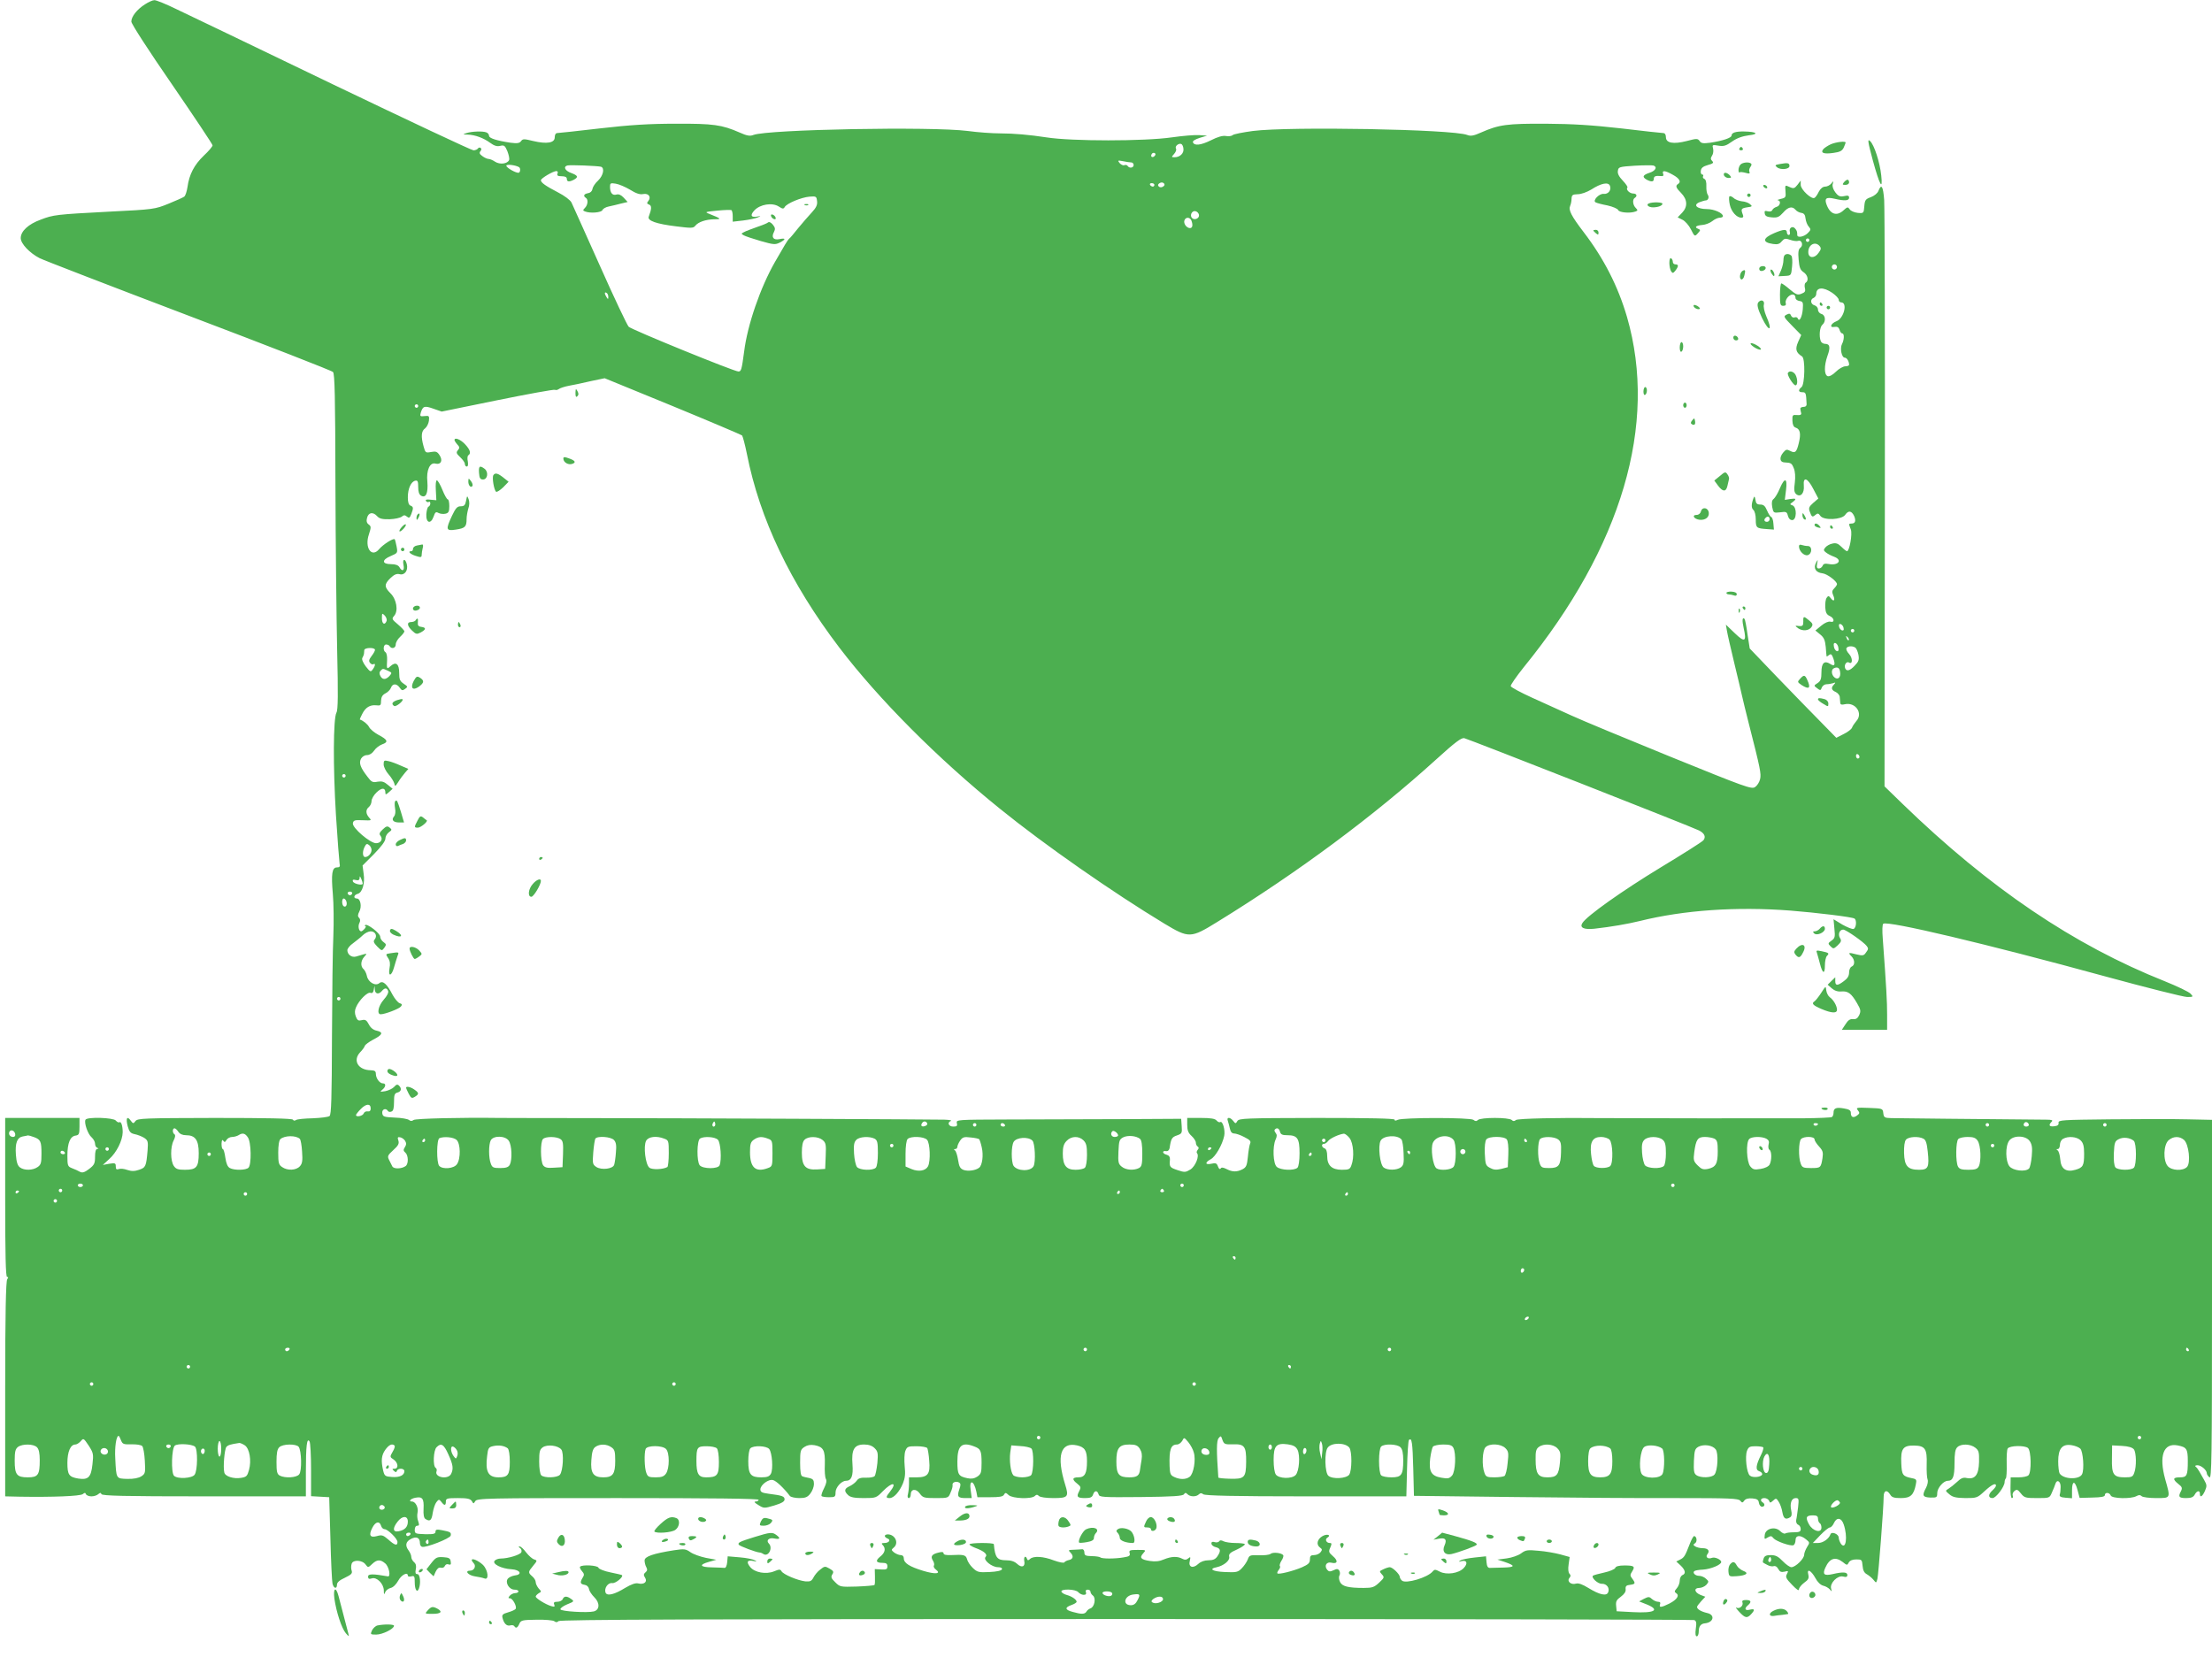 <?xml version="1.0" standalone="no"?>
<!DOCTYPE svg PUBLIC "-//W3C//DTD SVG 20010904//EN"
 "http://www.w3.org/TR/2001/REC-SVG-20010904/DTD/svg10.dtd">
<svg version="1.0" xmlns="http://www.w3.org/2000/svg"
 width="1280pt" height="959pt" viewBox="0 0 1280 959"
 preserveAspectRatio="xMidYMid meet">
<g transform="translate(0,959) scale(0.1,-0.1)"
fill="#4caf50" stroke="none">
<path d="M839 9565 c-47 -30 -79 -71 -79 -100 0 -13 101 -169 235 -363 129
-188 235 -347 235 -353 0 -7 -23 -34 -51 -60 -55 -53 -84 -108 -94 -181 -4
-26 -12 -51 -19 -56 -6 -5 -47 -23 -91 -41 -79 -32 -84 -33 -345 -46 -305 -16
-321 -18 -394 -46 -72 -26 -116 -67 -116 -107 0 -32 51 -86 109 -116 16 -9
402 -158 857 -331 456 -173 834 -320 841 -328 10 -10 13 -143 14 -642 1 -347
6 -783 10 -969 6 -253 5 -345 -4 -360 -19 -34 -20 -314 -3 -593 9 -142 19
-268 21 -280 4 -18 1 -23 -15 -23 -29 0 -34 -37 -24 -154 5 -56 6 -164 3 -241
-4 -77 -7 -341 -8 -586 -1 -358 -4 -449 -14 -458 -8 -6 -51 -11 -98 -13 -46
-1 -89 -5 -96 -10 -7 -5 -14 -5 -18 2 -4 7 -151 10 -452 10 -410 -1 -447 -2
-459 -18 -12 -16 -14 -16 -28 3 -21 29 -29 13 -17 -33 9 -32 16 -41 41 -46 16
-3 41 -13 54 -21 22 -15 24 -21 20 -73 -8 -93 -11 -99 -49 -112 -26 -9 -44 -9
-68 -1 -19 7 -41 9 -50 5 -13 -4 -17 -1 -17 15 0 20 -4 21 -37 16 l-38 -7 37
34 c42 37 77 107 78 155 0 38 -9 65 -20 58 -4 -3 -13 2 -20 10 -14 17 -165 22
-175 5 -10 -16 13 -84 35 -102 11 -10 20 -26 20 -37 0 -11 6 -22 13 -24 9 -4
9 -6 0 -6 -9 -1 -13 -17 -13 -45 0 -39 -4 -48 -34 -71 -26 -20 -39 -24 -53
-17 -10 6 -30 15 -46 21 -25 10 -27 14 -27 73 0 73 16 112 48 116 19 3 22 9
22 53 l0 49 -215 0 -215 0 0 -460 c0 -333 3 -460 11 -460 8 0 8 -4 1 -13 -8
-9 -12 -200 -12 -635 l0 -622 87 -2 c186 -3 347 3 362 15 11 9 15 9 18 0 3 -7
17 -13 32 -13 15 0 33 6 40 13 11 9 14 9 18 0 4 -10 132 -13 594 -13 l589 0 0
143 c0 149 6 199 21 175 5 -7 9 -81 9 -165 l0 -152 53 -3 52 -3 7 -238 c3
-131 9 -249 12 -262 7 -29 26 -33 26 -6 0 13 15 26 46 40 37 18 44 25 39 41
-4 11 -4 29 0 40 8 25 62 22 81 -5 13 -18 15 -18 37 3 28 27 48 28 76 4 22
-18 34 -79 15 -75 -85 15 -114 15 -114 -1 0 -13 5 -16 21 -11 29 10 69 -30 70
-69 0 -25 2 -27 8 -11 4 11 19 22 32 25 14 3 32 21 44 43 18 33 55 52 55 28 0
-5 9 -7 20 -4 18 5 20 0 20 -35 0 -43 14 -63 24 -36 12 31 7 84 -9 84 -11 0
-13 7 -9 28 4 19 1 32 -10 41 -9 8 -16 21 -16 30 0 10 -7 26 -15 37 -22 29
-18 52 14 68 31 16 51 7 51 -25 0 -10 5 -19 12 -21 21 -7 163 48 166 65 4 19
-3 22 -50 31 -31 6 -38 4 -38 -9 0 -12 -12 -15 -60 -14 -56 2 -60 3 -60 25 0
15 6 24 15 24 11 0 12 5 5 26 -6 14 -7 36 -4 49 7 28 -11 65 -32 65 -23 0 -8
17 20 22 40 8 50 -5 47 -63 -2 -35 2 -55 11 -60 26 -17 36 -8 42 35 4 24 13
52 21 62 14 18 16 18 29 2 17 -23 26 -23 26 2 0 18 7 20 70 20 55 0 71 -4 80
-17 10 -17 10 -17 20 -1 10 17 60 18 825 18 537 0 815 -3 815 -10 0 -5 -8 -10
-17 -10 -12 0 -7 -7 15 -20 32 -20 34 -20 92 -3 43 13 60 23 60 35 0 18 -12
23 -92 33 -38 5 -48 10 -48 25 0 26 48 62 74 54 18 -5 61 -45 97 -92 5 -6 30
-12 54 -12 35 0 48 5 64 26 12 15 21 40 21 55 0 23 -5 30 -27 35 -16 3 -34 7
-40 10 -9 2 -13 27 -13 78 0 69 2 77 25 92 17 11 35 14 59 10 51 -10 61 -29
59 -110 -2 -39 1 -77 6 -85 6 -10 3 -27 -10 -53 -11 -21 -18 -42 -15 -46 2 -4
21 -7 43 -7 35 0 38 2 38 29 1 29 35 66 60 66 32 0 43 28 38 94 -7 87 10 116
67 116 27 0 47 -7 61 -21 19 -19 21 -29 16 -87 -4 -36 -11 -70 -16 -75 -6 -6
-28 -10 -50 -9 -29 1 -44 -3 -53 -17 -8 -11 -26 -25 -41 -32 -32 -14 -34 -29
-9 -52 14 -13 38 -17 90 -17 71 0 73 1 111 40 54 55 85 53 41 -3 -25 -31 -25
-37 -2 -37 24 0 56 35 77 85 12 30 15 55 10 100 -3 34 -2 73 4 88 10 25 15 27
65 27 30 0 58 -5 62 -11 3 -6 9 -39 11 -73 7 -77 -8 -96 -73 -96 l-44 0 0 -37
c0 -21 -3 -48 -6 -60 -4 -14 -2 -23 5 -23 6 0 11 9 11 20 0 33 30 37 52 7 18
-25 25 -27 93 -27 72 0 73 0 86 33 8 17 13 37 11 43 -3 15 21 24 38 14 10 -6
10 -15 1 -40 -14 -41 -8 -50 36 -50 l36 0 -6 45 c-10 66 19 59 33 -9 l6 -31
73 0 c54 0 75 3 81 15 7 13 11 12 27 -3 23 -20 132 -24 151 -5 9 9 15 9 24 0
7 -7 41 -12 84 -12 84 0 90 7 68 77 -52 167 -27 249 68 228 45 -10 58 -30 58
-91 0 -71 -12 -94 -50 -94 -36 0 -38 -12 -6 -37 21 -17 22 -22 11 -43 -18 -33
-11 -40 35 -40 30 0 40 5 45 20 8 25 25 26 32 2 4 -17 20 -18 245 -16 185 2
243 6 249 16 7 10 11 10 21 0 15 -15 50 -16 66 0 8 8 15 8 25 0 10 -8 178 -12
594 -12 l581 0 4 159 c2 88 7 163 11 167 17 17 21 -16 25 -165 l4 -158 587 -7
c322 -4 744 -7 937 -6 302 0 353 -2 364 -15 11 -14 14 -13 24 1 8 10 23 14 46
12 27 -2 36 -8 38 -25 2 -13 10 -23 18 -23 16 0 19 16 4 25 -17 11 -11 25 10
25 11 0 23 -7 27 -15 5 -14 7 -14 23 0 17 16 19 15 33 -7 8 -12 18 -40 21 -60
7 -38 19 -45 45 -29 9 6 11 18 6 40 -9 41 2 71 26 71 18 0 19 -5 14 -52 -4
-29 -8 -63 -11 -74 -2 -13 2 -24 11 -28 8 -3 15 -14 15 -25 0 -15 -7 -19 -40
-19 -22 0 -44 -3 -50 -7 -5 -3 -18 3 -29 14 -29 29 -85 15 -89 -22 -3 -26 -2
-27 17 -15 17 10 23 10 33 -4 15 -18 97 -47 116 -41 6 3 12 16 12 29 0 30 28
32 61 5 22 -18 22 -19 6 -44 -9 -15 -17 -35 -17 -45 0 -23 -50 -72 -74 -72 -9
0 -32 16 -50 35 -26 27 -41 35 -69 35 -27 0 -37 -5 -42 -21 -4 -11 -5 -21 -3
-22 1 -1 13 -8 25 -14 12 -7 29 -10 37 -7 9 3 19 -3 26 -16 9 -17 17 -20 36
-16 23 6 24 5 14 -14 -9 -17 -5 -26 30 -62 27 -28 40 -37 40 -26 0 9 14 26 30
38 24 17 29 26 24 47 -10 38 16 25 41 -20 12 -23 30 -40 45 -44 14 -3 31 -13
39 -22 12 -14 12 -14 7 5 -9 31 37 78 69 70 18 -5 25 -2 25 9 0 17 -26 19 -85
5 -49 -11 -60 -2 -43 36 25 56 58 67 101 34 25 -20 26 -20 35 -3 7 12 22 18
44 18 31 0 33 -2 36 -37 2 -27 10 -41 25 -49 12 -7 29 -21 38 -32 16 -20 16
-20 23 6 6 27 36 412 36 475 0 36 19 43 38 12 9 -16 23 -20 62 -20 55 0 74 17
86 78 6 28 4 32 -22 37 -54 11 -59 18 -62 86 -4 85 10 104 74 103 64 -1 76
-19 73 -109 -1 -38 1 -77 5 -87 4 -9 1 -29 -8 -47 -25 -46 -21 -56 24 -58 37
-1 40 1 40 26 0 29 36 71 61 71 30 0 39 24 39 101 0 57 4 82 16 93 21 22 77
20 105 -3 20 -16 22 -26 21 -82 -2 -75 -23 -102 -71 -93 -21 5 -34 -1 -57 -23
-16 -15 -39 -33 -49 -39 -19 -11 -19 -12 5 -32 20 -17 39 -21 93 -22 65 0 69
1 111 40 41 38 66 50 66 32 0 -5 -9 -17 -20 -27 -26 -23 -26 -45 0 -45 20 0
70 66 70 93 0 8 3 17 7 21 4 4 6 42 5 84 -1 42 1 83 6 89 11 17 97 19 117 3
19 -16 21 -140 3 -158 -7 -7 -32 -12 -57 -12 l-46 0 -1 -60 c-1 -34 3 -60 8
-60 6 0 8 6 5 14 -3 8 1 20 10 27 13 11 19 9 37 -14 20 -25 27 -27 94 -27 72
0 72 0 86 33 8 17 17 40 20 50 9 28 31 14 30 -19 0 -16 -2 -36 -5 -44 -3 -11
6 -16 34 -18 l37 -3 0 45 c0 58 17 59 32 2 l12 -45 73 2 c52 1 73 5 73 14 0
18 27 16 34 -2 7 -18 116 -21 148 -4 14 8 23 8 31 0 6 -6 44 -11 84 -11 85 0
84 -3 52 110 -37 134 -10 210 71 195 53 -10 60 -20 60 -90 0 -85 -5 -95 -46
-95 -41 0 -43 -11 -8 -39 21 -16 23 -23 15 -40 -18 -33 -13 -41 29 -41 29 0
42 5 50 20 13 24 30 26 30 5 0 -25 14 -17 29 16 12 28 12 35 -4 63 -10 17 -23
40 -29 51 -6 11 -15 23 -21 27 -5 4 -1 8 11 8 21 0 54 -28 54 -47 0 -6 7 -16
15 -23 13 -11 15 104 15 1028 l0 1041 -142 3 c-79 2 -279 2 -446 0 -279 -3
-302 -4 -300 -20 2 -12 -5 -18 -24 -20 -30 -4 -36 6 -16 26 9 9 2 12 -32 12
-350 3 -864 8 -897 9 -38 1 -42 4 -45 28 -3 28 -4 28 -82 31 -73 3 -78 2 -65
-14 11 -14 11 -18 -5 -30 -22 -16 -36 -10 -36 16 0 14 -10 20 -40 25 -45 8
-60 2 -60 -25 0 -10 -4 -22 -10 -25 -5 -3 -78 -6 -162 -7 -121 -1 -1071 0
-1178 1 -237 3 -477 -2 -488 -11 -9 -8 -16 -8 -24 0 -16 16 -180 16 -196 0 -8
-8 -15 -8 -26 1 -17 14 -411 14 -438 0 -12 -6 -18 -6 -18 1 0 7 -145 10 -450
10 -414 -1 -450 -2 -460 -18 -9 -16 -11 -16 -24 1 -18 23 -40 23 -31 0 3 -10
9 -30 12 -45 4 -19 12 -28 25 -28 10 0 37 -9 59 -21 32 -16 39 -24 33 -37 -4
-9 -10 -44 -13 -77 -5 -51 -10 -61 -31 -72 -33 -17 -59 -16 -92 1 -20 10 -30
11 -34 4 -5 -7 -11 -3 -16 11 -7 19 -13 22 -38 16 -37 -8 -39 7 -4 26 27 14
67 83 78 135 7 33 -9 89 -23 80 -5 -3 -14 1 -21 9 -9 11 -34 15 -91 15 l-79 0
0 -40 c0 -31 6 -47 25 -64 14 -13 25 -30 25 -39 0 -9 5 -19 10 -22 8 -5 8 -11
1 -19 -6 -7 -8 -16 -5 -19 16 -16 -8 -76 -37 -95 -28 -17 -34 -18 -75 -4 -45
15 -48 19 -44 60 1 16 -5 25 -19 29 -25 6 -28 25 -4 21 11 -2 18 5 21 17 8 55
13 64 43 74 28 10 30 13 27 53 l-3 43 -355 -2 c-195 -1 -488 -2 -652 -2 -291
-1 -296 -1 -291 -21 4 -16 0 -20 -21 -20 -27 0 -37 24 -13 33 6 3 -10 6 -38 7
-91 2 -1562 9 -2065 9 -272 0 -504 1 -515 1 -207 3 -482 -3 -492 -12 -9 -7
-17 -7 -26 0 -7 6 -44 13 -83 14 -63 3 -69 5 -72 26 -3 22 21 32 33 12 3 -5
12 -7 20 -3 11 3 15 20 15 55 0 41 3 51 20 55 22 6 26 23 9 40 -9 9 -16 7 -28
-7 -9 -10 -32 -21 -51 -25 -31 -5 -33 -4 -18 8 21 17 23 37 4 37 -19 0 -40 28
-41 54 0 17 -6 21 -30 22 -72 1 -105 56 -62 103 14 14 26 31 28 38 2 7 24 23
48 36 55 28 61 43 21 52 -20 4 -36 17 -46 37 -13 24 -20 29 -40 24 -20 -5 -26
-2 -35 21 -7 19 -7 35 1 53 17 41 67 91 84 84 10 -4 16 2 19 18 l4 23 2 -22
c1 -26 23 -30 41 -8 16 19 29 19 36 0 4 -9 -7 -30 -25 -50 -32 -36 -42 -85
-18 -85 24 0 106 31 117 45 8 10 7 15 -7 19 -10 3 -29 26 -42 50 -32 62 -56
83 -76 66 -23 -19 -65 6 -72 42 -3 15 -12 33 -19 39 -19 16 -17 49 4 72 19 22
23 22 -48 1 -25 -7 -50 12 -50 37 0 9 15 28 33 40 17 13 43 33 56 46 13 13 34
23 46 23 27 0 40 -27 23 -47 -9 -11 -6 -19 15 -41 26 -26 27 -26 41 -7 12 17
12 21 -5 33 -10 7 -19 21 -19 31 0 20 -76 78 -87 67 -3 -3 -3 -6 2 -6 4 0 2
-7 -5 -15 -7 -8 -16 -15 -20 -15 -14 0 -20 31 -10 49 6 12 5 22 -2 29 -9 9 -8
18 1 36 16 29 7 76 -14 76 -22 0 -18 21 5 27 27 7 43 62 34 118 l-6 46 66 66
c42 43 66 75 66 89 0 13 9 29 20 37 18 13 19 16 5 27 -13 11 -20 9 -40 -10
-19 -18 -22 -26 -14 -36 17 -20 3 -44 -25 -44 -34 0 -138 89 -134 115 3 18 10
20 57 18 51 -2 53 -2 37 15 -20 23 -21 46 -1 62 8 7 15 22 15 34 0 12 13 35
29 50 30 29 51 28 51 -1 0 -14 3 -13 21 3 l21 19 -28 23 c-21 18 -34 22 -59
18 -28 -6 -36 -2 -58 28 -42 54 -51 80 -38 105 7 12 21 21 35 21 14 0 30 10
41 26 9 14 30 30 46 36 38 13 33 27 -21 55 -24 13 -48 33 -54 45 -9 17 -33 37
-54 44 -1 0 5 15 14 32 19 38 45 54 82 50 24 -3 27 0 27 27 1 21 8 33 25 42
13 6 28 21 32 32 9 26 33 27 51 1 12 -17 16 -18 31 -7 17 12 16 14 -8 30 -22
15 -26 25 -26 63 0 52 -19 67 -50 39 -22 -20 -23 -18 -20 36 1 21 -3 40 -9 44
-16 9 -13 45 3 45 8 0 18 -4 21 -10 11 -18 35 -11 35 10 0 12 11 31 25 44 14
13 25 27 25 32 0 5 -17 23 -37 40 -36 30 -37 33 -22 50 25 29 14 96 -22 131
-36 36 -36 52 0 87 22 21 36 27 53 23 30 -8 51 22 42 58 -9 36 -27 31 -19 -5
7 -33 -8 -41 -24 -12 -7 11 -22 17 -48 17 -54 0 -55 25 -2 47 40 17 41 18 34
55 -4 21 -9 40 -11 42 -8 8 -68 -31 -90 -57 -44 -53 -86 9 -59 86 13 41 13 46
-2 57 -11 8 -14 20 -9 38 8 32 35 36 59 9 13 -14 30 -18 72 -17 30 1 61 8 70
15 12 10 18 10 30 0 12 -10 16 -8 25 15 13 35 13 42 -5 49 -10 4 -15 19 -15
48 0 51 19 91 43 96 14 3 17 -4 17 -37 0 -27 5 -43 17 -50 28 -15 41 15 36 81
-7 67 15 114 47 105 31 -8 44 17 24 48 -14 22 -22 24 -50 19 -31 -6 -33 -4
-43 33 -16 57 -13 89 9 104 10 8 20 28 22 44 3 28 1 30 -25 27 -26 -3 -28 -1
-22 20 12 38 21 41 72 23 l49 -17 323 66 c177 36 327 63 332 60 6 -3 15 -1 22
4 7 6 35 15 62 20 28 5 85 17 127 27 l77 16 393 -161 c216 -89 397 -166 402
-170 4 -5 17 -52 28 -107 74 -376 252 -749 535 -1121 229 -300 568 -641 931
-934 257 -208 650 -482 949 -663 143 -86 153 -86 308 10 468 288 908 615 1268
942 108 98 143 124 160 121 26 -6 1320 -514 1358 -534 32 -16 42 -37 26 -57
-7 -9 -118 -79 -247 -157 -219 -133 -429 -281 -454 -323 -16 -26 10 -38 69
-32 98 11 191 27 265 45 254 63 559 84 871 60 151 -12 357 -37 370 -46 14 -8
11 -54 -5 -60 -7 -3 -36 9 -65 25 l-51 31 5 -55 c5 -47 3 -55 -17 -69 -21 -15
-21 -17 -5 -33 16 -16 18 -15 41 6 20 19 23 27 14 41 -14 22 -4 50 18 50 16 0
120 -73 136 -95 11 -14 10 -19 -6 -40 -11 -16 -18 -17 -55 -8 -45 12 -49 10
-26 -13 19 -20 19 -50 0 -58 -8 -3 -15 -18 -15 -34 0 -20 -9 -35 -30 -50 -37
-28 -50 -28 -50 0 l0 22 -22 -21 -22 -22 24 -21 c16 -14 35 -20 56 -18 38 3
57 -11 90 -68 21 -36 23 -45 13 -68 -9 -19 -19 -26 -36 -24 -17 2 -29 -6 -44
-30 l-21 -32 131 0 131 0 0 88 c0 78 -4 151 -25 438 -4 49 -3 84 3 88 29 18
598 -117 1281 -304 242 -66 457 -120 477 -120 36 0 37 1 20 19 -10 11 -77 43
-149 72 -528 210 -1014 539 -1517 1026 l-105 102 2 1658 c1 912 -1 1693 -4
1736 -6 79 -16 96 -33 53 -5 -14 -23 -29 -44 -37 -31 -11 -35 -17 -38 -53 -3
-40 -4 -41 -38 -38 -19 2 -40 11 -46 20 -11 16 -14 15 -36 -5 -39 -36 -77 -24
-98 32 -14 37 -3 46 45 35 60 -14 85 -12 85 6 0 12 -7 14 -29 9 -23 -5 -33 -1
-50 21 -13 17 -19 35 -16 48 6 20 5 20 -8 4 -8 -10 -24 -18 -35 -18 -14 0 -27
-11 -37 -29 -8 -17 -19 -33 -25 -36 -17 -11 -80 48 -80 75 l0 25 -19 -25 c-17
-21 -22 -23 -46 -12 -26 12 -26 12 -23 -25 3 -34 1 -38 -27 -44 -16 -4 -24 -7
-17 -8 19 -2 14 -32 -7 -38 -11 -3 -22 -11 -25 -18 -3 -8 -13 -11 -26 -8 -18
5 -21 2 -18 -13 2 -14 13 -20 41 -22 32 -3 42 2 65 27 29 34 53 39 72 17 6 -8
21 -16 33 -18 16 -2 23 -11 25 -33 2 -16 10 -38 19 -47 13 -15 12 -19 -6 -37
-22 -22 -61 -29 -61 -11 0 19 -2 25 -12 37 -14 18 -37 5 -31 -18 3 -10 0 -19
-6 -19 -6 0 -11 7 -11 15 0 20 -19 19 -73 -4 -68 -29 -71 -54 -7 -63 26 -4 38
0 50 15 15 17 21 19 49 9 17 -6 38 -9 46 -6 21 8 32 -26 13 -40 -11 -8 -14
-25 -10 -68 4 -46 9 -60 28 -73 25 -16 32 -49 13 -61 -6 -3 -8 -17 -5 -30 5
-20 1 -26 -20 -34 -22 -9 -31 -5 -67 25 -22 19 -44 35 -49 35 -4 0 -8 -29 -8
-65 0 -57 2 -65 19 -65 13 0 18 5 14 18 -2 10 5 26 16 36 21 19 41 14 41 -9 0
-7 10 -15 23 -17 20 -3 22 -8 19 -48 -4 -45 -20 -76 -29 -53 -2 7 -11 9 -19 6
-7 -3 -17 2 -20 11 -5 12 -10 13 -26 5 -19 -10 -17 -14 33 -65 l52 -53 -18
-40 c-18 -42 -13 -61 23 -84 19 -12 16 -161 -3 -177 -21 -17 -19 -30 5 -30 20
0 21 -5 24 -67 1 -12 -6 -18 -19 -18 -11 0 -19 -6 -17 -12 1 -7 3 -19 5 -25 1
-9 -8 -12 -25 -10 -25 2 -27 0 -26 -33 1 -24 7 -36 19 -40 26 -8 31 -36 18
-89 -13 -54 -21 -61 -51 -45 -19 10 -24 8 -40 -11 -23 -28 -19 -55 7 -56 39
-2 43 -4 55 -34 8 -19 10 -49 6 -83 -6 -42 -4 -56 8 -67 25 -20 48 5 44 49 -5
55 22 46 55 -19 l29 -55 -30 -26 c-24 -21 -27 -30 -20 -49 12 -33 15 -35 33
-20 13 11 18 10 29 -6 20 -27 123 -22 143 6 19 27 37 25 52 -6 12 -28 7 -44
-15 -44 -17 0 -17 -1 -4 -34 10 -26 -8 -126 -22 -126 -4 0 -18 11 -32 25 -20
20 -32 24 -53 19 -16 -3 -34 -14 -41 -23 -11 -13 -10 -18 5 -29 10 -8 30 -18
46 -24 51 -19 25 -53 -32 -42 -20 4 -30 1 -34 -10 -4 -9 -13 -16 -22 -16 -11
0 -14 7 -10 28 5 27 5 27 -7 4 -16 -31 0 -56 38 -60 27 -3 84 -46 84 -63 0 -4
-7 -15 -16 -24 -13 -13 -14 -21 -6 -40 13 -29 4 -41 -14 -17 -12 15 -15 15
-24 2 -6 -8 -9 -33 -8 -55 2 -30 8 -42 26 -50 27 -12 30 -40 4 -33 -11 3 -33
-6 -53 -23 l-34 -28 28 -23 c22 -18 28 -33 32 -73 2 -27 4 -52 5 -54 0 -2 6 2
14 8 11 9 16 5 25 -20 13 -38 7 -48 -19 -31 -33 21 -50 5 -50 -48 0 -38 -4
-51 -22 -63 -23 -15 -23 -15 -3 -30 18 -14 21 -14 27 4 4 10 16 19 27 19 11 0
28 3 38 6 15 6 16 4 6 -7 -19 -19 -16 -33 10 -44 12 -6 23 -19 23 -30 1 -11 2
-26 3 -34 1 -9 9 -11 25 -7 62 15 109 -52 68 -97 -10 -12 -22 -29 -25 -38 -3
-9 -25 -26 -48 -37 l-43 -22 -91 93 c-50 50 -163 167 -251 258 l-159 166 -13
83 c-6 46 -14 85 -17 88 -13 13 -15 -9 -5 -53 18 -79 7 -86 -52 -29 l-51 49 6
-35 c3 -19 22 -102 42 -185 20 -82 40 -168 45 -190 5 -22 22 -94 39 -160 68
-266 73 -293 66 -324 -4 -18 -17 -38 -29 -46 -20 -14 -55 -1 -491 176 -258
105 -516 212 -574 239 -58 26 -160 72 -225 102 -66 30 -122 60 -124 67 -2 6
32 55 75 109 568 698 777 1407 598 2027 -52 178 -134 339 -252 493 -71 93 -88
127 -77 151 4 9 8 27 8 41 1 22 6 25 36 26 20 0 53 12 78 27 57 37 99 45 108
22 10 -25 -10 -50 -36 -47 -26 3 -66 -39 -47 -49 7 -4 37 -12 69 -18 31 -7 59
-19 62 -27 6 -14 69 -20 100 -8 14 5 14 8 1 21 -17 17 -20 49 -5 58 16 10 11
25 -9 25 -21 0 -44 23 -34 34 4 3 -8 21 -26 40 -22 23 -32 41 -29 57 3 23 8
24 98 30 52 3 101 3 108 1 24 -8 12 -31 -23 -42 -39 -13 -44 -24 -16 -40 27
-14 41 -13 41 5 0 15 10 19 42 16 12 -2 16 3 12 13 -8 22 11 20 57 -6 38 -21
49 -41 29 -53 -16 -10 -12 -22 18 -52 37 -38 39 -79 6 -114 l-26 -27 28 -14
c15 -7 37 -32 49 -56 21 -42 22 -42 40 -22 16 18 16 20 1 26 -23 9 -12 19 24
22 18 1 44 11 58 22 13 11 33 20 43 20 11 0 19 4 19 9 0 18 -51 41 -93 41 -57
0 -83 24 -42 40 14 5 30 10 35 10 15 0 22 20 12 33 -5 7 -9 29 -8 49 1 23 -3
39 -12 43 -7 3 -10 9 -7 15 3 5 1 10 -5 10 -6 0 -10 10 -8 22 2 16 13 25 41
33 30 8 35 13 25 23 -10 10 -10 17 -1 31 7 10 9 29 6 41 -6 22 -4 23 31 17 31
-5 44 -1 79 24 28 20 60 31 97 36 62 7 45 21 -27 22 -49 1 -73 -7 -73 -23 0
-14 -51 -31 -124 -42 -40 -5 -52 -4 -61 10 -11 15 -17 15 -74 0 -78 -20 -121
-12 -121 22 0 15 -6 24 -16 24 -9 0 -118 12 -243 27 -170 19 -278 26 -436 27
-224 1 -271 -5 -375 -51 -42 -19 -60 -22 -80 -14 -84 33 -1027 50 -1240 23
-58 -8 -111 -18 -117 -24 -7 -6 -25 -8 -40 -5 -18 3 -47 -5 -86 -25 -59 -29
-97 -33 -104 -11 -3 7 14 17 39 25 l43 13 -45 3 c-25 2 -96 -4 -159 -13 -158
-23 -581 -23 -726 0 -97 15 -190 23 -265 23 -47 0 -132 6 -190 14 -212 27
-1157 9 -1240 -23 -20 -8 -38 -5 -80 14 -103 45 -152 52 -370 51 -153 0 -264
-7 -438 -27 -128 -15 -239 -27 -247 -27 -9 0 -15 -9 -15 -25 0 -32 -45 -40
-125 -21 -53 13 -60 13 -70 -1 -9 -12 -22 -14 -61 -9 -80 12 -124 26 -124 40
0 8 -7 17 -16 20 -21 8 -83 6 -114 -4 -24 -8 -24 -8 6 -9 43 -1 93 -20 131
-48 23 -17 40 -22 58 -17 22 5 27 2 41 -31 8 -21 13 -43 10 -51 -9 -22 -53
-28 -81 -10 -13 9 -30 16 -37 16 -8 0 -24 7 -36 16 -17 12 -20 19 -12 29 7 8
7 15 1 19 -5 4 -12 2 -16 -4 -3 -5 -15 -10 -25 -10 -11 0 -376 172 -812 381
-436 210 -843 406 -905 435 -61 30 -120 54 -130 53 -10 0 -34 -11 -54 -24z
m6009 -835 c4 -27 -20 -50 -51 -50 -19 0 -19 1 -3 19 10 11 15 25 11 31 -8 13
14 32 30 27 6 -2 12 -14 13 -27z m-167 -43 c-13 -13 -26 -3 -16 12 3 6 11 8
17 5 6 -4 6 -10 -1 -17z m-135 -37 c8 0 14 -7 14 -15 0 -17 -25 -21 -35 -5 -3
5 -12 7 -19 4 -7 -3 -19 3 -27 12 -13 16 -11 17 20 11 18 -4 40 -7 47 -7z
m-3543 -27 c11 -6 8 -33 -3 -33 -19 0 -70 30 -70 41 0 10 52 4 73 -8z m475 2
c22 -8 13 -51 -17 -80 -17 -15 -31 -37 -33 -49 -2 -13 -12 -22 -25 -24 -24 -4
-30 -16 -13 -27 15 -9 12 -41 -5 -58 -13 -13 -13 -16 1 -21 31 -12 94 -6 100
8 3 8 20 18 37 21 18 4 49 11 71 17 l38 9 -23 25 c-15 16 -29 22 -42 18 -23
-7 -37 10 -37 45 0 21 3 23 33 18 19 -3 56 -19 83 -35 35 -22 57 -29 76 -25
32 6 48 -18 29 -41 -9 -11 -8 -15 5 -20 16 -6 15 -25 -2 -70 -9 -23 43 -42
159 -56 87 -11 99 -11 110 3 17 22 60 37 110 38 44 0 42 3 -28 31 -28 11 -26
12 45 19 41 4 78 5 82 3 5 -3 8 -19 8 -36 l0 -31 61 7 c33 4 70 12 82 17 22 9
22 10 1 6 -38 -8 -45 7 -19 35 33 36 104 47 141 23 23 -15 28 -15 35 -3 12 21
96 56 144 60 38 3 40 1 43 -26 3 -21 -5 -38 -30 -65 -19 -20 -54 -61 -79 -91
-24 -30 -47 -58 -52 -61 -4 -3 -15 -19 -25 -36 -9 -16 -35 -61 -57 -98 -85
-148 -160 -366 -179 -520 -14 -105 -17 -115 -33 -115 -25 0 -616 241 -635 259
-9 9 -85 169 -168 356 -84 187 -157 351 -163 363 -7 14 -40 39 -77 58 -73 38
-100 57 -100 71 0 11 71 53 90 53 7 0 10 -7 6 -15 -4 -11 2 -15 24 -15 20 0
30 -5 30 -15 0 -18 14 -19 41 -5 27 15 24 24 -16 39 -34 12 -47 35 -23 43 14
5 177 -2 196 -7z m3252 -115 c-9 -6 -19 -5 -25 1 -6 6 -5 13 5 19 9 6 19 5 25
-1 6 -6 5 -13 -5 -19z m-50 10 c0 -5 -4 -10 -9 -10 -6 0 -13 5 -16 10 -3 6 1
10 9 10 9 0 16 -4 16 -10z m258 -173 c4 -20 -25 -34 -40 -19 -15 15 -1 44 19
40 10 -2 19 -11 21 -21z m-44 -33 c10 -26 7 -44 -8 -44 -20 0 -39 27 -32 45 7
20 32 19 40 -1z m3576 -114 c0 -5 -4 -10 -10 -10 -5 0 -10 5 -10 10 0 6 5 10
10 10 6 0 10 -4 10 -10z m60 -35 c9 -11 8 -19 -7 -39 -23 -33 -58 -31 -59 3
-2 44 40 68 66 36z m100 -120 c0 -8 -7 -15 -15 -15 -8 0 -15 7 -15 15 0 8 7
15 15 15 8 0 15 -7 15 -15z m-27 -150 c20 -14 37 -32 37 -40 0 -8 6 -15 14
-15 39 0 16 -93 -27 -109 -33 -13 -43 -39 -12 -33 17 3 25 -2 30 -17 3 -12 11
-21 16 -21 12 0 11 -37 -2 -61 -13 -25 -2 -79 16 -79 12 0 25 -21 25 -41 0 -5
-10 -9 -22 -9 -12 0 -37 -14 -54 -31 -20 -20 -39 -29 -48 -26 -21 8 -21 61 -1
118 18 49 14 69 -14 69 -10 0 -22 7 -25 16 -11 29 -6 81 9 94 22 18 19 57 -5
63 -11 3 -20 14 -20 25 0 11 -9 22 -20 25 -23 6 -27 35 -5 43 8 4 15 14 15 23
0 39 40 42 93 6z m-7083 -23 c0 -15 -2 -15 -10 -2 -13 20 -13 33 0 25 6 -3 10
-14 10 -23z m-1100 -632 c0 -5 -4 -10 -10 -10 -5 0 -10 5 -10 10 0 6 5 10 10
10 6 0 10 -4 10 -10z m-183 -1244 c-11 -27 -27 -17 -27 16 0 30 1 31 16 16 9
-9 14 -24 11 -32z m8431 -40 c3 -12 -1 -17 -10 -14 -7 3 -15 13 -16 22 -3 12
1 17 10 14 7 -3 15 -13 16 -22z m62 -16 c0 -5 -4 -10 -10 -10 -5 0 -10 5 -10
10 0 6 5 10 10 10 6 0 10 -4 10 -10z m-32 -55 c-3 -3 -9 2 -12 12 -6 14 -5 15
5 6 7 -7 10 -15 7 -18z m-60 -44 c3 -16 -1 -22 -10 -19 -7 3 -15 15 -16 27 -3
16 1 22 10 19 7 -3 15 -15 16 -27z m98 1 c6 -4 14 -22 18 -41 5 -29 2 -39 -21
-63 -29 -31 -48 -35 -56 -15 -7 19 8 41 22 33 22 -14 23 25 1 49 -12 13 -19
28 -15 34 7 13 35 14 51 3z m-8566 -13 c0 -6 -9 -22 -20 -36 -15 -20 -17 -29
-9 -39 6 -8 15 -11 20 -8 13 8 11 -10 -4 -30 -12 -17 -15 -15 -41 18 -16 22
-24 41 -19 49 4 6 8 17 9 22 0 6 2 16 2 23 2 15 62 16 62 1z m8478 -128 c5
-32 -13 -48 -33 -31 -18 15 -20 46 -2 53 20 9 32 2 35 -22z m-8403 7 c24 -11
24 -12 9 -30 -22 -23 -41 -23 -53 0 -7 13 -6 23 1 30 14 14 12 14 43 0z m8515
-499 c0 -5 -4 -9 -10 -9 -5 0 -10 7 -10 16 0 8 5 12 10 9 6 -3 10 -10 10 -16z
m-8760 -109 c0 -5 -4 -10 -10 -10 -5 0 -10 5 -10 10 0 6 5 10 10 10 6 0 10 -4
10 -10z m150 -429 c0 -20 -19 -41 -37 -41 -16 0 -17 34 -2 61 8 16 13 18 25 8
8 -6 14 -19 14 -28z m-51 -194 c2 -14 -52 -3 -57 12 -3 10 1 12 17 8 15 -4 21
0 22 11 0 14 2 13 9 -3 5 -11 9 -24 9 -28z m-61 -58 c-2 -6 -8 -10 -13 -10 -5
0 -11 4 -13 10 -2 6 4 11 13 11 9 0 15 -5 13 -11z m-34 -45 c7 -19 -2 -37 -15
-29 -12 8 -12 45 0 45 5 0 12 -7 15 -16z m-34 -564 c0 -5 -4 -10 -10 -10 -5 0
-10 5 -10 10 0 6 5 10 10 10 6 0 10 -4 10 -10z m175 -635 c0 -14 -6 -19 -18
-17 -9 2 -20 -4 -23 -13 -6 -14 -44 -22 -44 -8 0 3 12 19 28 35 30 31 57 33
57 3z m1991 -102 c-10 -10 -19 5 -10 18 6 11 8 11 12 0 2 -7 1 -15 -2 -18z
m1229 17 c3 -6 -1 -13 -10 -16 -19 -8 -30 0 -20 15 8 14 22 14 30 1z m6375
-11 c0 -5 -7 -9 -15 -9 -15 0 -20 12 -9 23 8 8 24 -1 24 -14z m-6090 1 c0 -5
-4 -10 -10 -10 -5 0 -10 5 -10 10 0 6 5 10 10 10 6 0 10 -4 10 -10z m165 0 c3
-5 -1 -10 -9 -10 -9 0 -16 5 -16 10 0 6 4 10 9 10 6 0 13 -4 16 -10z m4705 6
c0 -11 -19 -15 -25 -6 -3 5 1 10 9 10 9 0 16 -2 16 -4z m990 -6 c0 -5 -4 -10
-10 -10 -5 0 -10 5 -10 10 0 6 5 10 10 10 6 0 10 -4 10 -10z m680 0 c0 -5 -4
-10 -10 -10 -5 0 -10 5 -10 10 0 6 5 10 10 10 6 0 10 -4 10 -10z m-11158 -40
c9 -13 24 -20 45 -20 53 0 73 -28 73 -104 0 -81 -13 -96 -80 -96 -39 0 -52 4
-64 22 -20 29 -21 110 -1 148 9 18 11 31 5 35 -13 8 -13 35 0 35 5 0 15 -9 22
-20z m6375 0 c4 -16 14 -20 43 -20 58 0 70 -19 70 -104 0 -43 -5 -77 -12 -84
-18 -18 -98 -15 -120 5 -21 19 -25 116 -7 157 9 19 9 29 1 39 -7 8 -9 17 -5
20 12 13 25 7 30 -13z m-7319 -13 c2 -10 -3 -17 -12 -17 -18 0 -29 16 -21 31
9 14 29 6 33 -14z m6382 -8 c0 -5 -9 -9 -20 -9 -19 0 -27 20 -13 33 7 8 33
-11 33 -24z m-5036 -11 c20 -27 22 -158 4 -176 -15 -15 -82 -16 -108 -2 -13 7
-21 26 -26 60 -4 28 -10 50 -15 50 -4 0 -7 14 -7 31 1 20 4 26 10 17 7 -10 11
-9 19 5 5 9 20 17 32 17 12 0 29 5 37 10 23 15 38 12 54 -12z m6375 -4 c23
-29 29 -112 11 -158 -8 -23 -15 -26 -55 -26 -58 0 -85 25 -85 79 0 25 -5 41
-15 45 -18 6 -20 26 -4 26 7 0 17 7 24 16 11 16 64 40 92 43 6 0 21 -11 32
-25z m-7612 5 c38 -14 43 -25 43 -96 0 -53 -3 -64 -22 -77 -28 -20 -78 -21
-103 -2 -13 10 -20 30 -23 73 -5 68 7 100 40 106 13 2 26 5 30 6 4 0 19 -4 35
-10z m1538 -10 c5 -5 11 -38 13 -74 4 -53 1 -70 -13 -85 -22 -24 -72 -26 -103
-4 -19 13 -22 24 -22 83 0 43 5 72 13 79 25 21 89 22 112 1z m4862 0 c9 -8 13
-36 13 -85 0 -62 -3 -75 -19 -84 -30 -15 -76 -12 -100 8 -19 15 -22 25 -19 87
3 63 5 71 28 83 27 13 74 9 97 -9z m1513 -4 c5 -6 11 -42 12 -79 3 -57 0 -70
-16 -82 -24 -17 -76 -18 -99 -1 -22 16 -34 124 -18 155 16 31 97 36 121 7z
m301 -2 c17 -20 17 -136 0 -156 -14 -18 -76 -23 -98 -9 -22 14 -36 118 -21
149 19 41 91 51 119 16z m-6067 -5 c8 -13 8 -23 -1 -37 -10 -15 -9 -22 2 -31
18 -15 20 -64 3 -78 -22 -17 -70 -19 -78 -2 -4 8 -12 25 -19 38 -10 20 -8 26
25 56 29 26 35 38 29 56 -6 17 -3 21 10 18 10 -1 23 -11 29 -20z m298 5 c23
-21 25 -109 2 -141 -17 -25 -81 -31 -102 -10 -17 17 -16 155 1 161 27 11 81 6
99 -10z m302 -5 c18 -26 21 -109 6 -139 -8 -14 -21 -19 -56 -19 -39 0 -46 3
-54 26 -13 33 -13 110 0 135 16 28 84 27 104 -3z m300 9 c14 -10 16 -25 14
-87 l-3 -75 -50 -3 c-38 -3 -52 1 -62 14 -16 23 -17 136 -1 152 16 16 80 15
102 -1z m309 -5 c12 -13 15 -31 11 -72 -2 -30 -7 -62 -10 -71 -7 -24 -73 -32
-103 -13 -22 15 -23 20 -18 85 3 38 9 74 12 79 11 17 90 12 108 -8z m291 8
c25 -9 26 -13 26 -84 0 -41 -4 -77 -8 -80 -23 -14 -88 -17 -104 -4 -23 17 -36
125 -19 156 13 24 60 30 105 12z m310 -6 c16 -16 23 -115 10 -148 -8 -22 -96
-22 -115 0 -18 22 -17 143 2 155 23 14 86 10 103 -7z m290 6 c25 -9 26 -13 26
-85 0 -72 -1 -76 -26 -85 -71 -27 -104 2 -104 92 0 47 4 59 22 72 26 18 46 20
82 6z m315 -7 c20 -16 22 -26 19 -93 l-3 -75 -47 -3 c-67 -4 -88 19 -88 97 0
41 5 65 16 75 21 21 77 20 103 -1z m302 7 c16 -9 19 -22 19 -83 0 -44 -5 -78
-12 -85 -18 -18 -93 -15 -109 4 -7 9 -15 44 -17 78 -3 49 0 66 13 79 18 19 76
22 106 7z m303 -6 c18 -18 22 -123 6 -154 -14 -26 -54 -33 -95 -16 l-35 15 0
73 c0 44 5 79 12 86 18 18 94 15 112 -4z m302 3 c3 -3 10 -24 15 -47 11 -46 3
-104 -15 -118 -20 -16 -64 -22 -90 -13 -20 8 -26 19 -32 58 -4 26 -12 51 -18
55 -8 5 -7 8 2 8 6 0 12 6 12 13 0 7 7 23 16 36 14 20 23 23 61 18 24 -2 46
-7 49 -10z m308 -8 c15 -14 20 -123 7 -148 -17 -32 -94 -30 -116 2 -14 23 -14
115 1 139 16 26 84 31 108 7z m296 1 c16 -16 20 -33 20 -83 0 -36 -5 -68 -12
-75 -7 -7 -31 -12 -54 -12 -54 0 -74 25 -74 94 0 37 5 56 22 73 27 29 71 30
98 3z m2449 6 c7 -9 11 -42 9 -88 l-3 -73 -38 -10 c-30 -7 -45 -5 -65 6 -25
13 -27 21 -30 83 -2 41 2 73 9 82 15 19 103 19 118 0z m297 0 c16 -12 19 -25
17 -76 -2 -76 -13 -90 -69 -90 -39 0 -46 3 -54 26 -14 36 -12 128 2 142 16 16
80 15 104 -2z m298 -2 c19 -19 22 -134 4 -152 -16 -16 -83 -15 -95 1 -6 6 -13
37 -16 67 -8 71 9 100 58 100 18 0 41 -7 49 -16z m308 -1 c14 -12 18 -31 18
-78 0 -34 -5 -66 -12 -73 -18 -18 -93 -15 -109 4 -7 9 -15 42 -17 73 -3 44 0
61 13 74 21 22 83 22 107 0z m299 7 c16 -9 19 -22 19 -73 0 -72 -11 -92 -57
-102 -27 -5 -37 -2 -59 20 -24 24 -26 31 -20 77 10 74 20 88 62 88 19 0 44 -5
55 -10z m300 0 c14 -8 18 -17 13 -34 -3 -13 -1 -27 5 -30 14 -9 14 -61 1 -86
-6 -11 -27 -21 -52 -25 -36 -6 -44 -4 -60 15 -21 26 -26 138 -6 158 15 15 72
16 99 2z m279 -4 c0 -7 12 -26 26 -41 22 -24 25 -34 20 -68 -9 -56 -11 -57
-67 -57 -44 0 -51 3 -59 26 -14 36 -12 128 2 142 17 17 78 16 78 -2z m630 4
c14 -7 20 -26 25 -74 10 -92 3 -106 -50 -106 -66 0 -85 22 -87 97 -1 38 3 68
11 77 15 18 73 21 101 6z m314 -12 c18 -26 22 -119 6 -149 -8 -15 -21 -19 -60
-19 -39 0 -52 4 -60 19 -14 27 -13 144 2 159 7 7 31 12 54 12 33 0 47 -5 58
-22z m302 -3 c13 -20 15 -40 11 -86 -3 -34 -10 -66 -16 -72 -21 -21 -93 -12
-113 13 -23 28 -25 116 -2 148 23 33 97 32 120 -3z m294 5 c15 -15 20 -33 20
-77 0 -69 -6 -80 -50 -93 -54 -16 -84 5 -88 60 -2 25 -9 48 -15 52 -9 6 -9 8
1 8 6 0 12 11 12 25 0 13 8 29 18 34 29 17 80 13 102 -9z m307 -2 c17 -14 17
-140 1 -156 -17 -17 -93 -15 -107 2 -7 9 -11 41 -9 82 3 61 6 70 28 81 26 14
65 9 87 -9z m291 5 c28 -25 40 -134 17 -157 -24 -24 -88 -21 -111 5 -28 32
-25 126 6 151 28 23 62 23 88 1z m-10178 -3 c0 -5 -5 -10 -11 -10 -5 0 -7 5
-4 10 3 6 8 10 11 10 2 0 4 -4 4 -10z m5210 0 c0 -5 -4 -10 -10 -10 -5 0 -10
5 -10 10 0 6 5 10 10 10 6 0 10 -4 10 -10z m1165 0 c3 -5 1 -10 -4 -10 -6 0
-11 5 -11 10 0 6 2 10 4 10 3 0 8 -4 11 -10z m-3665 -30 c0 -5 -4 -10 -10 -10
-5 0 -10 5 -10 10 0 6 5 10 10 10 6 0 10 -4 10 -10z m6370 0 c0 -5 -4 -10 -10
-10 -5 0 -10 5 -10 10 0 6 5 10 10 10 6 0 10 -4 10 -10z m-10910 -20 c0 -5 -4
-10 -10 -10 -5 0 -10 5 -10 10 0 6 5 10 10 10 6 0 10 -4 10 -10z m6380 6 c0
-3 -4 -8 -10 -11 -5 -3 -10 -1 -10 4 0 6 5 11 10 11 6 0 10 -2 10 -4z m1470
-21 c0 -8 -7 -15 -15 -15 -8 0 -15 7 -15 15 0 8 7 15 15 15 8 0 15 -7 15 -15z
m-8105 -5 c3 -5 -1 -10 -9 -10 -9 0 -16 5 -16 10 0 6 4 10 9 10 6 0 13 -4 16
-10z m7785 0 c0 -5 -2 -10 -4 -10 -3 0 -8 5 -11 10 -3 6 -1 10 4 10 6 0 11 -4
11 -10z m-6940 -10 c0 -5 -4 -10 -10 -10 -5 0 -10 5 -10 10 0 6 5 10 10 10 6
0 10 -4 10 -10z m6370 0 c0 -5 -5 -10 -11 -10 -5 0 -7 5 -4 10 3 6 8 10 11 10
2 0 4 -4 4 -10z m-7110 -180 c0 -5 -7 -10 -15 -10 -8 0 -15 5 -15 10 0 6 7 10
15 10 8 0 15 -4 15 -10z m6370 0 c0 -5 -4 -10 -10 -10 -5 0 -10 5 -10 10 0 6
5 10 10 10 6 0 10 -4 10 -10z m2840 0 c0 -5 -4 -10 -10 -10 -5 0 -10 5 -10 10
0 6 5 10 10 10 6 0 10 -4 10 -10z m-9330 -30 c0 -5 -4 -10 -10 -10 -5 0 -10 5
-10 10 0 6 5 10 10 10 6 0 10 -4 10 -10z m6375 0 c3 -5 -1 -10 -10 -10 -9 0
-13 5 -10 10 3 6 8 10 10 10 2 0 7 -4 10 -10z m-6625 -4 c0 -3 -4 -8 -10 -11
-5 -3 -10 -1 -10 4 0 6 5 11 10 11 6 0 10 -2 10 -4z m6370 -6 c0 -5 -5 -10
-11 -10 -5 0 -7 5 -4 10 3 6 8 10 11 10 2 0 4 -4 4 -10z m-5050 -10 c0 -5 -4
-10 -10 -10 -5 0 -10 5 -10 10 0 6 5 10 10 10 6 0 10 -4 10 -10z m6370 0 c0
-5 -5 -10 -11 -10 -5 0 -7 5 -4 10 3 6 8 10 11 10 2 0 4 -4 4 -10z m-7470 -40
c0 -5 -4 -10 -10 -10 -5 0 -10 5 -10 10 0 6 5 10 10 10 6 0 10 -4 10 -10z
m6820 -330 c0 -5 -2 -10 -4 -10 -3 0 -8 5 -11 10 -3 6 -1 10 4 10 6 0 11 -4
11 -10z m1670 -69 c0 -6 -4 -13 -10 -16 -5 -3 -10 1 -10 9 0 9 5 16 10 16 6 0
10 -4 10 -9z m25 -281 c-3 -5 -11 -10 -16 -10 -6 0 -7 5 -4 10 3 6 11 10 16
10 6 0 7 -4 4 -10z m-7170 -180 c-3 -5 -10 -10 -16 -10 -5 0 -9 5 -9 10 0 6 7
10 16 10 8 0 12 -4 9 -10z m4615 0 c0 -5 -4 -10 -10 -10 -5 0 -10 5 -10 10 0
6 5 10 10 10 6 0 10 -4 10 -10z m1760 0 c0 -5 -4 -10 -10 -10 -5 0 -10 5 -10
10 0 6 5 10 10 10 6 0 10 -4 10 -10z m4615 0 c3 -5 1 -10 -4 -10 -6 0 -11 5
-11 10 0 6 2 10 4 10 3 0 8 -4 11 -10z m-11565 -100 c0 -5 -4 -10 -10 -10 -5
0 -10 5 -10 10 0 6 5 10 10 10 6 0 10 -4 10 -10z m6370 0 c0 -5 -2 -10 -4 -10
-3 0 -8 5 -11 10 -3 6 -1 10 4 10 6 0 11 -4 11 -10z m-6930 -100 c0 -5 -4 -10
-10 -10 -5 0 -10 5 -10 10 0 6 5 10 10 10 6 0 10 -4 10 -10z m3370 0 c0 -5 -4
-10 -10 -10 -5 0 -10 5 -10 10 0 6 5 10 10 10 6 0 10 -4 10 -10z m3010 0 c0
-5 -4 -10 -10 -10 -5 0 -10 5 -10 10 0 6 5 10 10 10 6 0 10 -4 10 -10z m-6220
-325 c9 -23 15 -25 60 -24 28 1 56 -3 63 -10 6 -6 13 -45 15 -85 4 -69 3 -75
-20 -90 -16 -10 -44 -16 -81 -15 -66 2 -64 -1 -70 119 -4 65 6 130 19 130 3 0
9 -11 14 -25z m5320 15 c0 -5 -4 -10 -10 -10 -5 0 -10 5 -10 10 0 6 5 10 10
10 6 0 10 -4 10 -10z m1113 -39 c68 3 79 -11 78 -102 -1 -91 -9 -100 -98 -97
-35 1 -63 4 -63 7 -11 155 -11 213 2 228 12 15 14 14 22 -11 9 -24 14 -26 59
-25z m5257 39 c0 -5 -4 -10 -10 -10 -5 0 -10 5 -10 10 0 6 5 10 10 10 6 0 10
-4 10 -10z m-11855 -155 c-8 -74 -24 -91 -82 -82 -54 9 -63 22 -63 91 0 64 18
106 46 106 8 0 22 9 31 19 16 19 17 18 46 -25 27 -42 29 -49 22 -109z m6373
69 c13 -42 -1 -124 -24 -141 -22 -16 -55 -17 -89 -1 -22 10 -25 18 -27 62 -3
98 7 126 43 126 10 0 23 10 30 21 11 22 11 21 35 -7 13 -16 28 -43 32 -60z
m-5628 21 c0 -25 -4 -45 -10 -45 -5 0 -10 20 -10 45 0 25 5 45 10 45 6 0 10
-20 10 -45z m6371 -23 l-4 -37 -8 35 c-5 19 -5 44 -2 55 6 19 6 19 12 2 4 -10
5 -35 2 -55z m-6523 36 c17 -14 16 -139 -2 -163 -15 -21 -99 -26 -119 -6 -18
18 -14 161 5 175 18 13 97 9 116 -6z m289 7 c27 -19 39 -87 24 -142 -10 -36
-15 -41 -46 -46 -43 -7 -92 8 -97 31 -8 30 1 134 12 148 10 11 22 15 75 23 6
0 20 -6 32 -14z m6091 -25 c17 -33 10 -126 -11 -147 -22 -23 -96 -21 -114 3
-8 11 -13 45 -13 85 0 82 15 99 82 90 32 -5 46 -12 56 -31z m300 12 c16 -21
16 -133 -1 -157 -17 -22 -96 -27 -120 -6 -21 17 -24 138 -4 163 22 30 101 30
125 0z m-7594 2 c11 -11 16 -34 16 -75 0 -85 -10 -99 -69 -99 -64 0 -76 15
-76 97 0 52 4 67 19 79 26 19 91 18 110 -2z m774 5 c-2 -6 -8 -10 -13 -10 -5
0 -11 4 -13 10 -2 6 4 11 13 11 9 0 15 -5 13 -11z m740 -2 c17 -21 20 -141 3
-160 -15 -19 -81 -23 -112 -7 -16 9 -19 22 -19 80 0 49 4 73 16 84 19 20 97
21 112 3z m555 7 c4 -4 -1 -20 -11 -36 -17 -29 -16 -31 6 -45 26 -18 30 -53 5
-53 -14 0 -15 -2 -4 -12 11 -10 14 -10 18 0 6 17 43 15 43 -2 0 -24 -27 -37
-71 -34 -40 3 -44 5 -52 38 -13 57 -10 88 13 120 21 29 39 37 53 24z m311 -50
c28 -61 31 -85 16 -115 -19 -34 -97 -19 -84 16 3 7 1 16 -5 20 -17 10 -13 101
5 119 26 27 42 18 68 -40z m344 34 c7 -7 12 -36 12 -79 0 -75 -11 -89 -65 -89
-60 0 -78 33 -66 125 5 45 9 50 36 56 33 7 63 2 83 -13z m310 -7 c16 -19 10
-124 -8 -146 -15 -18 -91 -20 -108 -3 -7 7 -12 40 -12 79 0 58 3 70 21 83 26
18 88 11 107 -13z m290 13 c19 -13 22 -24 22 -79 0 -76 -14 -95 -69 -95 -58 0
-75 25 -69 101 3 45 9 65 23 75 25 18 65 18 93 -2z m2099 5 c38 -14 43 -25 43
-96 0 -55 -3 -64 -25 -79 -17 -11 -34 -14 -57 -9 -52 11 -58 21 -58 96 0 93
25 116 97 88z m331 -12 c15 -12 14 -134 -1 -154 -5 -7 -29 -13 -52 -13 -23 0
-47 6 -52 13 -15 18 -23 84 -17 131 l6 41 52 -4 c28 -1 57 -8 64 -14z m628 -2
c11 -18 14 -36 10 -62 -4 -21 -7 -47 -9 -58 -4 -35 -17 -45 -62 -45 -61 0 -75
17 -75 92 0 78 16 98 76 98 35 0 47 -5 60 -25z m764 10 c0 -8 -4 -15 -10 -15
-5 0 -10 7 -10 15 0 8 5 15 10 15 6 0 10 -7 10 -15z m744 -1 c11 -11 16 -34
16 -75 0 -85 -10 -99 -68 -99 -27 0 -53 5 -60 12 -7 7 -12 41 -12 83 0 42 5
76 12 83 18 18 94 15 112 -4z m306 -3 c17 -33 12 -136 -7 -160 -16 -18 -24
-20 -63 -13 -58 10 -73 36 -64 112 4 30 11 61 16 68 6 6 32 12 59 12 38 0 51
-4 59 -19z m301 -2 c18 -18 20 -28 13 -87 -3 -37 -12 -70 -18 -74 -6 -4 -32
-8 -59 -8 -42 0 -49 3 -57 26 -16 41 -12 130 6 148 23 24 89 21 115 -5z m300
0 c19 -19 21 -30 16 -81 -7 -74 -18 -88 -73 -88 -54 0 -68 21 -68 103 -1 47 3
62 19 73 28 21 82 17 106 -7z m307 -2 c7 -6 12 -34 12 -73 0 -75 -14 -94 -70
-94 -56 0 -70 19 -70 94 0 39 5 68 13 74 25 21 88 20 115 -1z m300 0 c15 -12
16 -120 2 -148 -16 -29 -105 -27 -121 2 -18 34 -7 139 16 155 20 15 79 10 103
-9z m310 -5 c17 -21 12 -123 -7 -146 -16 -19 -80 -21 -105 -3 -14 10 -16 25
-14 82 3 63 6 71 28 83 31 15 80 8 98 -16z m2110 4 c16 -16 24 -121 10 -148
-16 -33 -108 -30 -130 5 -4 7 -8 38 -8 70 0 74 24 102 78 93 20 -3 42 -12 50
-20z m310 -4 c14 -19 16 -100 2 -136 -8 -23 -15 -26 -54 -26 -66 0 -77 16 -75
109 l1 76 57 -3 c37 -2 60 -9 69 -20z m-9705 -4 c6 -8 7 -24 3 -34 -7 -19 -8
-19 -22 0 -17 24 -19 59 -2 54 6 -2 16 -11 21 -20z m1211 6 c21 -21 21 -112 0
-142 -12 -17 -25 -22 -60 -22 -39 0 -46 3 -54 26 -11 28 -13 114 -4 138 8 22
97 22 118 0z m294 4 c7 -7 12 -40 12 -80 0 -76 -10 -88 -74 -88 -44 0 -56 20
-56 94 0 80 4 86 59 86 26 0 52 -5 59 -12z m303 -4 c17 -21 24 -116 10 -143
-9 -16 -21 -21 -56 -21 -61 0 -75 17 -75 94 0 35 5 67 12 74 18 18 93 15 109
-4z m5752 10 c3 -4 -2 -23 -12 -43 -31 -62 -34 -89 -10 -96 11 -4 18 -12 16
-18 -5 -16 -55 -21 -71 -7 -19 15 -29 110 -17 143 9 23 16 27 49 27 21 0 41
-3 45 -6z m-9579 -19 c3 -9 -1 -18 -10 -22 -19 -7 -39 11 -30 26 10 16 33 13
40 -4z m559 -11 c-4 -10 -9 -12 -15 -6 -12 12 -1 35 12 27 5 -3 6 -13 3 -21z
m5815 3 c2 -11 -3 -17 -17 -17 -23 0 -35 15 -26 31 10 15 39 6 43 -14z m562 9
c0 -8 -4 -18 -10 -21 -5 -3 -10 3 -10 14 0 12 5 21 10 21 6 0 10 -6 10 -14z
m2678 -82 c-2 -36 -7 -49 -18 -49 -19 0 -26 66 -10 96 18 32 32 9 28 -47z
m192 -24 c0 -5 -4 -10 -10 -10 -5 0 -10 5 -10 10 0 6 5 10 10 10 6 0 10 -4 10
-10z m93 -10 c6 -24 -6 -34 -33 -25 -20 6 -26 25 -13 38 13 14 41 6 46 -13z
m124 -186 c4 -12 -42 -36 -51 -27 -8 9 25 44 38 40 5 -2 11 -8 13 -13z m-8422
-23 c7 -12 -12 -24 -25 -16 -11 7 -4 25 10 25 5 0 11 -4 15 -9z m8295 -70 c0
-11 5 -23 10 -26 6 -3 10 -15 10 -26 0 -34 -50 -21 -72 19 -22 40 -17 52 23
52 22 0 29 -5 29 -19z m-8160 -17 c0 -31 -17 -49 -53 -56 -34 -7 -37 17 -6 56
27 35 59 35 59 0z m8309 -17 c24 -71 13 -150 -16 -112 -7 11 -13 27 -13 36 0
21 -42 38 -48 19 -9 -26 -43 -50 -72 -50 l-30 0 43 45 c24 25 49 45 56 45 6 0
17 11 23 25 16 36 44 32 57 -8z m-8464 -7 c3 -11 12 -20 20 -20 19 0 75 -55
75 -74 0 -24 -15 -20 -53 14 -30 26 -38 28 -66 20 -40 -11 -49 5 -26 49 18 35
41 40 50 11z m170 -50 c-3 -5 -10 -10 -16 -10 -5 0 -9 5 -9 10 0 6 7 10 16 10
8 0 12 -4 9 -10z m105 -46 c0 -8 -5 -12 -10 -9 -6 4 -8 11 -5 16 9 14 15 11
15 -7z m7766 -111 c-10 -10 -19 5 -10 18 6 11 8 11 12 0 2 -7 1 -15 -2 -18z"/>
<path d="M4658 8403 c7 -3 16 -2 19 1 4 3 -2 6 -13 5 -11 0 -14 -3 -6 -6z"/>
<path d="M4462 8339 c2 -7 10 -15 17 -17 8 -3 12 1 9 9 -2 7 -10 15 -17 17 -8
3 -12 -1 -9 -9z"/>
<path d="M4445 8303 c-5 -5 -35 -17 -65 -27 -30 -11 -64 -23 -74 -29 -18 -9
-18 -10 -2 -19 9 -5 53 -20 98 -33 74 -21 84 -22 110 -9 37 19 36 28 -2 20
-35 -7 -48 11 -31 42 8 16 7 25 -7 42 -10 12 -21 18 -27 13z"/>
<path d="M10530 7830 c0 -5 5 -10 11 -10 5 0 7 5 4 10 -3 6 -8 10 -11 10 -2 0
-4 -4 -4 -10z"/>
<path d="M10570 7810 c0 -5 5 -10 10 -10 6 0 10 5 10 10 0 6 -4 10 -10 10 -5
0 -10 -4 -10 -10z"/>
<path d="M10180 2951 c0 -5 5 -13 10 -16 6 -3 10 -2 10 4 0 5 -4 13 -10 16 -5
3 -10 2 -10 -4z"/>
<path d="M2235 1100 c-3 -5 -1 -10 4 -10 6 0 11 5 11 10 0 6 -2 10 -4 10 -3 0
-8 -4 -11 -10z"/>
<path d="M10837 8663 c40 -146 59 -180 49 -88 -8 76 -41 178 -65 199 -15 14
-13 -3 16 -111z"/>
<path d="M10594 8755 c-17 -8 -36 -20 -43 -28 -18 -22 2 -30 58 -22 38 5 51
12 60 31 6 14 11 27 11 29 0 10 -56 3 -86 -10z"/>
<path d="M10065 8730 c-3 -5 1 -10 10 -10 9 0 13 5 10 10 -3 6 -8 10 -10 10
-2 0 -7 -4 -10 -10z"/>
<path d="M10072 8638 c-7 -7 -12 -21 -12 -32 0 -10 3 -17 6 -14 3 4 18 2 34
-2 23 -7 28 -5 23 6 -3 8 0 20 6 28 6 7 8 16 4 19 -11 11 -48 8 -61 -5z"/>
<path d="M10301 8641 c-30 -5 -32 -8 -18 -19 20 -17 72 -12 72 7 0 18 -10 20
-54 12z"/>
<path d="M9976 8575 c4 -8 15 -15 26 -15 17 0 18 3 8 15 -7 8 -19 15 -26 15
-8 0 -11 -6 -8 -15z"/>
<path d="M10670 8535 c-10 -13 -9 -15 9 -15 12 0 21 6 21 15 0 8 -4 15 -9 15
-5 0 -14 -7 -21 -15z"/>
<path d="M10205 8510 c3 -5 11 -10 16 -10 6 0 7 5 4 10 -3 6 -11 10 -16 10 -6
0 -7 -4 -4 -10z"/>
<path d="M10110 8460 c0 -5 5 -10 10 -10 6 0 10 5 10 10 0 6 -4 10 -10 10 -5
0 -10 -4 -10 -10z"/>
<path d="M10007 8453 c-3 -5 -2 -27 3 -49 9 -40 40 -74 67 -74 10 0 13 6 8 18
-12 32 -10 36 24 42 31 4 33 6 17 19 -9 8 -30 15 -47 16 -16 2 -38 10 -48 20
-11 9 -21 12 -24 8z"/>
<path d="M9542 8413 c-19 -7 -4 -23 23 -23 30 0 55 10 55 21 0 9 -56 11 -78 2z"/>
<path d="M9220 8256 c0 -2 7 -9 15 -16 12 -10 15 -10 15 4 0 9 -7 16 -15 16
-8 0 -15 -2 -15 -4z"/>
<path d="M10327 8113 c-4 -3 -7 -17 -7 -30 0 -13 -6 -39 -14 -58 l-15 -34 37
2 c37 2 37 2 42 55 3 29 1 57 -4 62 -12 12 -30 13 -39 3z"/>
<path d="M9660 8068 c0 -18 5 -40 10 -48 9 -13 12 -12 25 4 19 25 19 36 0 36
-8 0 -15 6 -15 14 0 8 -4 18 -10 21 -6 4 -10 -7 -10 -27z"/>
<path d="M10180 8034 c0 -9 7 -14 17 -12 25 5 28 28 4 28 -12 0 -21 -6 -21
-16z"/>
<path d="M10083 8022 c-15 -10 -20 -44 -7 -49 7 -2 15 8 18 23 8 30 5 36 -11
26z"/>
<path d="M10250 8009 c7 -11 14 -19 16 -16 7 7 -7 37 -17 37 -6 0 -5 -9 1 -21z"/>
<path d="M10177 7843 c-13 -12 -7 -38 20 -95 42 -85 62 -73 23 14 -10 24 -17
54 -13 66 5 21 -14 31 -30 15z"/>
<path d="M9800 7820 c0 -12 28 -25 36 -17 3 3 -4 10 -15 17 -15 7 -21 7 -21 0z"/>
<path d="M10030 7636 c0 -9 7 -16 16 -16 9 0 14 5 12 12 -6 18 -28 21 -28 4z"/>
<path d="M9720 7579 c0 -17 4 -28 10 -24 6 3 10 17 10 31 0 13 -4 24 -10 24
-5 0 -10 -14 -10 -31z"/>
<path d="M10130 7601 c0 -6 14 -17 30 -26 17 -9 30 -11 30 -6 0 6 -13 17 -30
26 -16 9 -30 11 -30 6z"/>
<path d="M10346 7432 c-7 -11 31 -72 44 -72 13 0 13 36 0 61 -11 19 -35 26
-44 11z"/>
<path d="M9510 7324 c0 -14 4 -23 10 -19 6 3 10 15 10 26 0 10 -4 19 -10 19
-5 0 -10 -12 -10 -26z"/>
<path d="M3330 7316 c0 -22 3 -27 11 -19 8 8 8 16 0 30 -9 16 -10 14 -11 -11z"/>
<path d="M9740 7245 c0 -8 5 -15 10 -15 6 0 10 7 10 15 0 8 -4 15 -10 15 -5 0
-10 -7 -10 -15z"/>
<path d="M9792 7157 c-9 -11 -10 -17 -2 -22 15 -9 23 -1 18 21 -3 15 -4 16
-16 1z"/>
<path d="M2630 7043 c0 -3 7 -15 16 -25 14 -15 15 -20 4 -33 -12 -14 -9 -20
13 -41 15 -14 27 -31 27 -39 0 -8 5 -15 11 -15 7 0 9 11 6 30 -4 16 -2 32 3
35 17 11 11 32 -19 64 -26 28 -61 42 -61 24z"/>
<path d="M3260 6936 c0 -21 27 -38 50 -31 26 8 19 20 -20 33 -24 9 -30 8 -30
-2z"/>
<path d="M2772 6853 c2 -30 7 -38 23 -38 27 0 33 44 9 62 -28 21 -35 16 -32
-24z"/>
<path d="M9952 6835 l-32 -26 22 -30 c27 -36 46 -37 54 -1 3 15 7 32 9 39 2 6
-2 19 -9 28 -11 16 -15 15 -44 -10z"/>
<path d="M2855 6840 c-9 -14 4 -88 16 -96 5 -3 23 9 41 26 l31 32 -29 23 c-32
26 -49 31 -59 15z"/>
<path d="M2710 6803 c0 -23 15 -39 24 -25 3 5 -1 18 -9 28 -14 18 -14 18 -15
-3z"/>
<path d="M2522 6753 l3 -58 -34 3 c-22 3 -31 0 -26 -7 3 -6 11 -9 16 -6 5 4 9
0 9 -9 0 -8 -5 -16 -10 -18 -6 -2 -11 -21 -13 -43 -3 -51 25 -62 42 -15 9 26
13 30 29 21 10 -5 28 -7 40 -4 18 4 22 13 22 44 0 22 -4 39 -9 39 -5 0 -19 25
-31 55 -12 30 -27 55 -32 55 -6 0 -8 -24 -6 -57z"/>
<path d="M10299 6763 c-11 -27 -27 -53 -35 -60 -11 -8 -13 -21 -9 -47 7 -35 8
-35 46 -31 35 5 39 3 45 -20 4 -16 13 -25 25 -25 26 0 28 74 2 85 -17 6 -17 7
0 19 25 19 21 23 -14 18 l-31 -5 7 57 c9 71 -8 75 -36 9z"/>
<path d="M2697 6692 c-5 -26 -11 -32 -31 -32 -20 0 -29 -10 -50 -54 -38 -81
-36 -90 22 -81 53 8 62 16 62 61 0 17 5 44 10 61 7 18 7 39 2 53 -9 23 -9 23
-15 -8z"/>
<path d="M10148 6710 c-14 -35 -15 -60 -2 -71 8 -7 14 -30 14 -56 0 -48 4 -51
65 -55 l40 -3 -3 35 c-1 19 -7 37 -13 38 -5 2 -16 19 -24 38 -11 26 -20 34
-39 34 -19 0 -25 6 -28 28 -3 18 -6 22 -10 12z m92 -125 c0 -8 -7 -15 -15 -15
-16 0 -20 12 -8 23 11 12 23 8 23 -8z"/>
<path d="M9843 6631 c-3 -12 -13 -21 -25 -21 -30 0 -16 -24 16 -28 34 -4 58
15 54 42 -4 29 -38 34 -45 7z"/>
<path d="M2417 6613 c-4 -3 -7 -13 -7 -22 1 -13 3 -13 11 2 11 19 8 33 -4 20z"/>
<path d="M10430 6608 c0 -9 5 -20 10 -23 13 -8 13 5 0 25 -8 13 -10 13 -10 -2z"/>
<path d="M2325 6540 c-10 -11 -16 -22 -13 -25 3 -3 13 4 23 15 10 11 16 22 13
25 -3 3 -13 -4 -23 -15z"/>
<path d="M10500 6551 c0 -5 9 -11 21 -14 16 -4 18 -3 8 9 -13 16 -29 19 -29 5z"/>
<path d="M10590 6540 c0 -5 5 -10 11 -10 5 0 7 5 4 10 -3 6 -8 10 -11 10 -2 0
-4 -4 -4 -10z"/>
<path d="M2413 6433 c-13 -2 -23 -11 -23 -19 0 -8 -4 -14 -10 -14 -23 0 -7
-17 25 -27 30 -10 35 -9 35 5 0 10 3 27 6 40 4 12 2 21 -2 21 -5 -1 -19 -4
-31 -6z"/>
<path d="M10410 6428 c0 -27 29 -56 50 -51 27 7 28 53 1 53 -11 0 -26 3 -35 6
-10 4 -16 1 -16 -8z"/>
<path d="M2320 6410 c0 -5 5 -10 10 -10 6 0 10 5 10 10 0 6 -4 10 -10 10 -5 0
-10 -4 -10 -10z"/>
<path d="M9990 6159 c0 -5 6 -9 14 -9 8 0 21 -3 30 -6 10 -4 16 -1 16 7 0 9
-12 14 -30 15 -17 1 -30 -3 -30 -7z"/>
<path d="M2403 6083 c-22 -8 -15 -32 7 -26 20 5 26 18 13 26 -5 2 -14 2 -20 0z"/>
<path d="M10085 6070 c3 -5 8 -10 11 -10 2 0 4 5 4 10 0 6 -5 10 -11 10 -5 0
-7 -4 -4 -10z"/>
<path d="M10061 6054 c0 -11 3 -14 6 -6 3 7 2 16 -1 19 -3 4 -6 -2 -5 -13z"/>
<path d="M10435 5993 c0 -24 -4 -28 -25 -26 -24 3 -25 2 -5 -13 25 -18 64 -15
78 8 9 13 6 21 -14 37 -32 27 -35 26 -34 -6z"/>
<path d="M2405 6000 c-3 -5 -15 -10 -26 -10 -26 0 -24 -22 6 -50 22 -21 27
-22 50 -10 31 17 32 28 3 32 -17 2 -22 9 -20 26 3 23 -3 29 -13 12z"/>
<path d="M2650 5975 c0 -8 4 -15 10 -15 5 0 7 7 4 15 -4 8 -8 15 -10 15 -2 0
-4 -7 -4 -15z"/>
<path d="M2394 5649 c-21 -41 -6 -58 30 -33 31 23 32 35 6 52 -17 10 -21 8
-36 -19z"/>
<path d="M10416 5661 c-16 -17 -15 -19 8 -35 45 -29 56 -19 34 29 -13 30 -20
31 -42 6z"/>
<path d="M2298 5538 c-29 -10 -35 -22 -17 -34 11 -6 57 31 48 39 -2 3 -16 0
-31 -5z"/>
<path d="M10520 5542 c0 -4 14 -16 30 -25 29 -18 30 -18 30 1 0 12 -9 22 -22
26 -31 8 -38 7 -38 -2z"/>
<path d="M2220 5166 c0 -14 13 -40 29 -58 16 -18 30 -42 33 -53 3 -18 6 -17
23 10 10 17 28 40 38 52 l20 23 -44 19 c-24 11 -56 23 -71 26 -25 6 -28 4 -28
-19z"/>
<path d="M2287 4953 c-4 -4 -4 -22 -1 -40 4 -20 2 -39 -6 -48 -17 -20 -4 -35
30 -35 l28 0 -18 61 c-21 67 -23 72 -33 62z"/>
<path d="M2416 4841 c-20 -38 -20 -41 2 -41 17 0 61 37 51 43 -2 1 -12 8 -21
16 -14 11 -19 8 -32 -18z"/>
<path d="M2313 4728 c-13 -6 -23 -17 -23 -25 0 -8 6 -12 13 -9 6 3 20 9 30 12
9 4 17 13 17 20 0 16 -7 17 -37 2z"/>
<path d="M3120 4619 c0 -5 5 -7 10 -4 6 3 10 8 10 11 0 2 -4 4 -10 4 -5 0 -10
-5 -10 -11z"/>
<path d="M3083 4474 c-26 -29 -31 -74 -8 -74 13 0 55 70 55 92 0 17 -26 7 -47
-18z"/>
<path d="M10530 4215 c-7 -8 -20 -15 -28 -15 -12 0 -13 -3 -4 -12 15 -15 62 5
62 27 0 19 -14 19 -30 0z"/>
<path d="M2257 4206 c-3 -8 5 -18 19 -25 50 -23 62 -6 15 22 -24 14 -30 14
-34 3z"/>
<path d="M10395 4100 c-15 -16 -15 -22 -5 -35 18 -22 28 -19 44 14 23 43 -5
58 -39 21z"/>
<path d="M2370 4100 c0 -14 22 -60 30 -60 3 0 15 6 25 14 19 14 19 15 1 35
-19 21 -56 29 -56 11z"/>
<path d="M10514 4075 c3 -10 11 -37 17 -61 15 -60 29 -65 29 -12 0 24 5 49 12
56 15 15 11 18 -31 27 -30 6 -33 5 -27 -10z"/>
<path d="M2258 4073 c-27 -4 -27 -5 -12 -28 11 -16 13 -34 8 -59 -9 -51 12
-46 26 5 6 23 16 52 20 65 10 25 11 25 -42 17z"/>
<path d="M10538 3843 c-15 -23 -32 -44 -38 -48 -19 -12 -10 -23 39 -44 59 -25
91 -27 91 -5 0 22 -20 57 -41 72 -10 7 -19 25 -21 40 -3 27 -3 27 -30 -15z"/>
<path d="M2244 3399 c-8 -13 4 -25 34 -34 29 -9 28 9 -2 29 -17 11 -27 12 -32
5z"/>
<path d="M2350 3295 c0 -4 7 -19 15 -35 14 -26 18 -28 35 -18 26 16 25 23 -2
42 -22 16 -48 21 -48 11z"/>
<path d="M10540 3176 c0 -9 30 -14 35 -6 4 6 -3 10 -14 10 -12 0 -21 -2 -21
-4z"/>
<path d="M2615 880 c-18 -19 -17 -20 3 -20 15 0 22 6 22 20 0 11 -2 20 -3 20
-2 0 -12 -9 -22 -20z"/>
<path d="M6292 881 c-10 -6 -9 -10 7 -14 14 -3 21 0 21 9 0 16 -9 18 -28 5z"/>
<path d="M5585 870 c-7 -12 19 -12 55 0 22 7 21 8 -12 9 -20 1 -40 -3 -43 -9z"/>
<path d="M8324 844 c3 -9 6 -18 6 -20 0 -2 11 -4 25 -4 35 0 31 16 -6 29 -27
9 -30 8 -25 -5z"/>
<path d="M5555 814 l-30 -24 27 0 c36 0 58 9 58 25 0 23 -25 23 -55 -1z"/>
<path d="M3823 771 c-23 -21 -40 -41 -36 -45 13 -12 99 -6 121 10 25 18 29 59
6 68 -30 12 -49 5 -91 -33z"/>
<path d="M4040 800 c0 -14 26 -23 41 -15 8 6 7 10 -2 16 -19 12 -39 11 -39 -1z"/>
<path d="M4403 785 c-10 -23 -9 -25 17 -25 15 0 33 7 40 15 15 18 13 20 -20
28 -20 5 -27 1 -37 -18z"/>
<path d="M6127 788 c-3 -12 -4 -25 -1 -30 6 -9 36 -11 58 -2 14 5 14 8 -1 30
-19 30 -49 31 -56 2z"/>
<path d="M6632 785 c-16 -34 -15 -35 8 -35 11 0 20 -4 20 -10 0 -17 28 -11 32
8 5 25 -14 62 -33 62 -9 0 -21 -11 -27 -25z"/>
<path d="M6755 801 c-3 -5 4 -13 16 -16 23 -8 34 -1 24 14 -8 13 -32 14 -40 2z"/>
<path d="M6284 739 c-19 -10 -49 -67 -39 -77 2 -2 22 -1 44 3 29 5 41 12 41
24 0 9 5 22 11 28 26 26 -15 42 -57 22z"/>
<path d="M6470 741 c-12 -8 -12 -13 -2 -23 6 -6 12 -20 12 -29 0 -15 36 -29
76 -29 16 0 9 47 -10 67 -16 17 -59 25 -76 14z"/>
<path d="M4367 695 c-87 -27 -99 -33 -92 -45 5 -8 101 -44 120 -45 6 0 16 -4
23 -9 29 -18 56 36 31 61 -18 18 1 36 32 29 33 -6 37 1 12 20 -24 18 -35 17
-126 -11z"/>
<path d="M8320 699 l-25 -20 32 6 c37 7 47 -5 32 -39 -16 -35 3 -58 40 -50 43
10 141 46 146 54 6 10 -30 24 -125 50 -41 11 -75 20 -75 20 0 0 -11 -10 -25
-21z"/>
<path d="M3230 689 c-10 -17 -9 -24 4 -37 20 -20 39 -4 34 29 -4 31 -24 35
-38 8z"/>
<path d="M4186 701 c-4 -7 -5 -15 -2 -18 9 -9 19 4 14 18 -4 11 -6 11 -12 0z"/>
<path d="M5120 701 c0 -5 7 -12 16 -15 21 -8 8 -26 -19 -26 -16 0 -18 -3 -9
-12 19 -19 14 -45 -15 -67 -29 -24 -24 -36 15 -36 20 0 27 -5 27 -20 0 -17 -6
-20 -37 -18 l-36 2 1 -44 c1 -24 0 -46 -3 -48 -3 -3 -49 -7 -102 -9 -95 -3
-98 -2 -125 25 -23 22 -26 30 -17 45 10 15 7 21 -16 34 -26 15 -29 14 -54 -6
-15 -11 -32 -32 -39 -46 -11 -21 -19 -24 -47 -22 -44 5 -128 40 -138 59 -7 12
-13 11 -43 -1 -46 -19 -112 -7 -138 25 -24 30 -17 42 18 35 21 -5 23 -4 8 4
-9 6 -48 14 -86 17 l-70 6 -3 -34 c-2 -20 -8 -34 -15 -33 -7 1 -40 2 -73 3
-70 1 -78 15 -17 32 l42 12 -60 11 c-33 7 -73 21 -90 33 -27 19 -36 20 -95 11
-120 -19 -170 -36 -170 -59 0 -11 4 -29 10 -39 7 -13 6 -21 -5 -30 -11 -9 -12
-16 -2 -31 15 -24 -6 -41 -40 -33 -15 4 -40 -5 -74 -25 -63 -39 -106 -50 -115
-28 -9 25 14 59 39 55 19 -3 67 37 56 46 -2 2 -33 9 -67 16 -35 7 -66 19 -69
27 -5 14 -94 19 -106 6 -4 -3 1 -15 10 -25 14 -16 15 -23 5 -38 -17 -28 -15
-38 11 -42 13 -2 23 -11 25 -24 2 -12 16 -33 31 -48 33 -32 32 -73 -3 -82 -37
-9 -189 0 -193 12 -2 6 15 19 39 29 40 16 42 18 23 31 -24 18 -41 18 -49 -1
-3 -8 -17 -15 -30 -15 -19 0 -24 -4 -19 -16 5 -13 2 -15 -18 -9 -33 10 -89 45
-89 55 0 5 8 13 17 19 17 9 17 10 0 28 -9 11 -17 27 -17 36 0 10 -9 25 -20 34
-25 22 -25 25 5 61 24 29 25 31 6 37 -11 3 -31 21 -46 40 -14 19 -31 35 -38
35 -8 0 -7 -3 2 -9 8 -5 11 -16 8 -24 -5 -15 -77 -37 -120 -37 -14 0 -29 -6
-35 -13 -15 -18 40 -46 98 -49 51 -3 65 -31 18 -36 -14 -2 -32 -10 -39 -18
-18 -22 7 -64 38 -64 13 0 23 -4 23 -10 0 -5 -8 -10 -19 -10 -10 0 -24 -7 -31
-15 -10 -12 -10 -15 1 -15 16 0 41 -48 33 -61 -3 -5 -22 -14 -43 -20 -32 -9
-38 -15 -33 -33 8 -32 24 -48 44 -43 10 3 21 1 24 -4 9 -15 19 -10 29 13 9 21
17 23 100 24 50 1 96 -3 103 -9 9 -7 16 -7 24 1 9 9 819 12 3284 12 1800 0
3279 -3 3288 -6 12 -5 14 -16 9 -50 -4 -30 -2 -44 6 -44 6 0 11 13 11 29 0 28
12 44 35 46 52 5 61 50 13 60 -34 8 -58 22 -58 35 0 4 11 19 24 33 l24 26 -29
11 c-35 15 -38 40 -6 40 13 0 31 8 41 18 15 18 15 20 -2 35 -10 10 -28 17 -40
17 -22 0 -39 17 -28 27 4 4 26 8 51 9 45 3 105 28 105 44 0 14 -37 31 -54 24
-23 -9 -39 5 -26 21 16 20 4 35 -28 35 -15 0 -34 5 -42 10 -13 8 -13 11 -1 19
14 9 9 41 -6 41 -4 0 -16 -21 -26 -48 -26 -67 -31 -76 -55 -88 l-22 -11 25
-23 c28 -27 32 -48 10 -56 -8 -4 -15 -18 -15 -32 0 -14 -8 -34 -17 -44 -14
-16 -15 -21 -4 -28 21 -13 6 -37 -38 -60 -48 -24 -62 -25 -55 -5 4 10 0 15
-12 15 -9 0 -25 7 -35 16 -15 14 -20 14 -46 1 l-28 -15 43 -17 c81 -33 47 -52
-80 -45 l-93 5 -3 31 c-3 26 3 36 27 53 20 15 30 29 28 44 -2 17 4 23 26 25
31 4 32 9 12 36 -13 17 -13 22 0 42 18 29 11 34 -46 34 -31 0 -49 -5 -52 -14
-3 -8 -32 -20 -64 -27 -32 -7 -61 -15 -65 -18 -12 -11 28 -48 51 -47 28 1 47
-24 37 -49 -9 -24 -50 -15 -115 25 -34 21 -57 29 -71 25 -29 -9 -54 13 -39 32
9 10 9 17 1 25 -7 7 -9 28 -5 54 l6 43 -54 15 c-30 8 -86 18 -126 21 -64 6
-74 5 -101 -15 -16 -12 -53 -25 -83 -29 l-54 -7 40 -13 c65 -22 64 -31 -3 -33
-34 -1 -70 -2 -79 -2 -13 -1 -19 8 -21 33 l-3 34 -66 -7 c-37 -4 -74 -11 -82
-17 -13 -8 -12 -9 6 -4 31 8 39 -13 13 -40 -29 -31 -99 -41 -138 -21 -27 14
-31 14 -42 1 -29 -35 -154 -72 -177 -53 -7 6 -13 16 -13 22 0 15 -42 56 -58
56 -6 0 -23 -5 -37 -12 -24 -11 -24 -12 -9 -29 16 -17 15 -20 -16 -49 -28 -26
-39 -30 -89 -30 -90 0 -125 9 -137 35 -6 12 -8 29 -3 37 4 8 4 20 -1 28 -7 11
-14 12 -34 2 -19 -9 -27 -8 -36 3 -19 23 -4 48 24 41 36 -9 41 11 9 38 -24 21
-26 26 -15 50 9 21 9 26 -3 26 -20 0 -30 21 -14 31 25 15 -2 24 -28 9 -31 -18
-38 -49 -15 -66 14 -10 14 -14 3 -28 -7 -9 -24 -16 -37 -16 -19 0 -24 -5 -24
-25 0 -21 -9 -29 -47 -46 -52 -22 -133 -42 -141 -35 -3 3 1 12 8 21 7 9 10 18
6 22 -3 3 1 17 9 30 9 13 13 27 11 32 -9 14 -60 20 -74 8 -7 -6 -38 -9 -68 -8
-51 2 -55 0 -64 -25 -6 -15 -22 -38 -35 -51 -21 -22 -31 -24 -97 -21 -71 3
-97 18 -47 28 41 9 77 39 72 60 -4 16 5 25 46 43 28 13 48 27 44 31 -3 3 -28
6 -55 6 -27 0 -58 5 -68 10 -13 7 -21 7 -25 0 -4 -6 -15 -8 -26 -5 -13 4 -19
2 -19 -8 0 -8 11 -18 25 -21 29 -7 31 -22 9 -54 -11 -16 -25 -22 -51 -22 -24
0 -45 -8 -59 -21 -31 -29 -59 -19 -49 18 5 23 4 25 -9 14 -11 -9 -20 -10 -35
-2 -28 15 -62 14 -106 -4 -25 -11 -50 -14 -81 -9 -53 8 -62 19 -38 45 17 19
16 19 -34 19 -44 0 -50 -2 -45 -19 4 -15 -3 -19 -34 -24 -50 -9 -128 -9 -136
0 -4 3 -26 7 -50 7 -35 1 -42 4 -42 21 0 11 -6 20 -13 19 -6 -1 -28 -2 -48 -3
-33 -1 -34 -2 -19 -17 19 -20 15 -38 -11 -43 -10 -2 -22 -8 -25 -13 -3 -5 -29
0 -60 11 -61 24 -119 27 -138 9 -11 -10 -14 -10 -18 0 -8 22 -20 13 -16 -12 7
-33 -14 -42 -41 -17 -15 14 -35 21 -63 21 -53 0 -65 15 -72 93 -1 10 -141 9
-141 -1 0 -4 15 -13 33 -20 52 -19 74 -38 60 -53 -16 -16 36 -59 72 -59 17 0
25 -5 23 -12 -3 -8 -29 -14 -73 -16 -62 -3 -70 -1 -96 24 -15 14 -30 37 -33
50 -7 25 -18 28 -93 24 -28 -1 -43 2 -43 10 0 8 -9 10 -27 5 -40 -9 -50 -22
-35 -46 7 -11 10 -24 6 -30 -3 -6 2 -16 12 -23 33 -25 -5 -28 -74 -7 -79 24
-112 45 -112 72 0 12 -7 19 -18 19 -10 0 -27 7 -38 15 -17 14 -17 16 -3 28 32
25 10 76 -33 77 -10 0 -18 -4 -18 -9z m1120 -326 c7 -8 21 -15 31 -15 12 0 16
5 13 15 -4 9 0 15 10 15 9 0 16 -5 16 -11 0 -7 6 -17 14 -23 19 -14 10 -65
-13 -74 -9 -3 -20 -11 -24 -19 -10 -16 -30 -16 -79 -2 -46 12 -48 26 -8 40 17
6 30 14 30 19 0 12 -27 31 -56 39 -15 4 -29 12 -32 19 -6 18 83 16 98 -3z
m195 -4 c3 -5 1 -12 -5 -16 -13 -8 -50 3 -50 16 0 12 47 12 55 0z m148 -41
c-10 -21 -22 -30 -39 -30 -51 0 -38 56 14 62 39 5 42 1 25 -32z m147 5 c0 -17
-43 -31 -61 -19 -9 5 -7 11 6 21 25 17 55 17 55 -2z"/>
<path d="M8602 698 c5 -15 37 -18 41 -3 1 6 -9 12 -22 13 -16 3 -22 -1 -19
-10z"/>
<path d="M3986 685 c5 -11 11 -12 25 -4 26 13 24 19 -6 19 -17 0 -23 -4 -19
-15z"/>
<path d="M8780 691 c0 -5 7 -12 16 -15 21 -8 21 -8 28 9 4 11 -1 15 -19 15
-14 0 -25 -4 -25 -9z"/>
<path d="M3840 680 c-20 -12 -10 -19 14 -10 11 3 15 9 10 13 -6 3 -16 2 -24
-3z"/>
<path d="M5538 669 c-28 -16 -21 -25 17 -21 21 3 35 10 35 18 0 16 -27 18 -52
3z"/>
<path d="M6800 670 c0 -5 5 -10 11 -10 5 0 7 5 4 10 -3 6 -8 10 -11 10 -2 0
-4 -4 -4 -10z"/>
<path d="M7220 666 c0 -15 21 -26 51 -26 27 0 24 26 -3 34 -36 9 -48 7 -48 -8z"/>
<path d="M8950 670 c0 -5 7 -10 15 -10 8 0 15 5 15 10 0 6 -7 10 -15 10 -8 0
-15 -4 -15 -10z"/>
<path d="M3570 651 c0 -12 6 -21 15 -21 8 0 15 4 15 9 0 5 -7 14 -15 21 -13
10 -15 9 -15 -9z"/>
<path d="M3930 656 c0 -9 30 -14 35 -6 4 6 -3 10 -14 10 -12 0 -21 -2 -21 -4z"/>
<path d="M5036 645 c4 -8 7 -15 9 -15 2 0 5 7 9 15 3 9 0 15 -9 15 -9 0 -12
-6 -9 -15z"/>
<path d="M7756 645 c4 -8 7 -15 9 -15 2 0 5 7 9 15 3 9 0 15 -9 15 -9 0 -12
-6 -9 -15z"/>
<path d="M9225 649 c-4 -6 -5 -13 -2 -16 7 -7 27 6 27 18 0 12 -17 12 -25 -2z"/>
<path d="M4660 600 c0 -13 20 -13 40 0 12 8 9 10 -12 10 -16 0 -28 -4 -28 -10z"/>
<path d="M8128 593 c7 -3 16 -2 19 1 4 3 -2 6 -13 5 -11 0 -14 -3 -6 -6z"/>
<path d="M2496 544 l-28 -36 20 -21 21 -20 12 27 c9 18 18 26 30 23 10 -3 20
2 23 10 4 9 13 13 22 9 12 -4 15 0 12 17 -2 18 -10 23 -43 25 -36 2 -43 -1
-69 -34z"/>
<path d="M2730 561 c0 -4 5 -12 11 -18 16 -16 3 -43 -20 -43 -35 0 -12 -27 27
-33 20 -3 45 -8 55 -12 28 -12 22 47 -8 78 -25 24 -65 42 -65 28z"/>
<path d="M4440 554 c0 -14 3 -14 15 -4 8 7 15 14 15 16 0 2 -7 4 -15 4 -8 0
-15 -7 -15 -16z"/>
<path d="M8340 566 c0 -2 7 -9 15 -16 12 -10 15 -10 15 4 0 9 -7 16 -15 16 -8
0 -15 -2 -15 -4z"/>
<path d="M10011 536 c-7 -8 -11 -27 -9 -43 3 -27 5 -28 48 -25 56 4 73 18 37
31 -14 6 -31 19 -37 31 -13 24 -23 25 -39 6z"/>
<path d="M2425 500 c-3 -5 -2 -10 4 -10 5 0 13 5 16 10 3 6 2 10 -4 10 -5 0
-13 -4 -16 -10z"/>
<path d="M3225 490 l-30 -7 27 -7 c29 -9 68 0 68 15 0 10 -21 10 -65 -1z"/>
<path d="M4975 489 c-10 -14 -1 -21 19 -13 9 3 13 10 10 15 -7 12 -21 11 -29
-2z"/>
<path d="M7806 491 c-3 -5 1 -12 10 -15 20 -8 29 -1 19 13 -8 13 -22 14 -29 2z"/>
<path d="M8168 483 c7 -3 16 -2 19 1 4 3 -2 6 -13 5 -11 0 -14 -3 -6 -6z"/>
<path d="M9548 478 c16 -8 28 -8 45 0 19 9 17 11 -23 11 -40 0 -42 -2 -22 -11z"/>
<path d="M1935 338 c11 -77 42 -172 66 -200 18 -21 20 -21 15 -3 -6 22 -41
157 -57 218 -15 57 -32 47 -24 -15z"/>
<path d="M10185 380 c-19 -8 -19 -9 2 -9 12 -1 25 4 28 9 7 12 -2 12 -30 0z"/>
<path d="M10477 374 c-14 -14 -7 -35 11 -32 9 2 17 10 17 17 0 16 -18 25 -28
15z"/>
<path d="M2315 357 c-4 -10 -3 -23 4 -30 16 -16 26 0 14 25 -10 21 -11 22 -18
5z"/>
<path d="M9974 325 c-9 -22 1 -29 15 -11 8 10 9 16 1 21 -5 3 -13 -1 -16 -10z"/>
<path d="M10083 316 c7 -19 -18 -40 -35 -30 -7 4 0 -7 16 -24 34 -37 46 -39
69 -14 24 26 21 33 -8 26 -28 -7 -33 7 -10 26 22 19 18 30 -11 30 -19 0 -25
-4 -21 -14z"/>
<path d="M2475 270 c-18 -20 -17 -20 28 -20 49 0 60 12 28 30 -27 14 -35 13
-56 -10z"/>
<path d="M10261 267 c-28 -14 -25 -33 4 -29 11 2 32 5 48 6 15 2 30 4 33 5 4
0 1 8 -6 16 -15 18 -47 19 -79 2z"/>
<path d="M2676 255 c4 -8 8 -15 10 -15 2 0 4 7 4 15 0 8 -4 15 -10 15 -5 0 -7
-7 -4 -15z"/>
<path d="M2830 200 c0 -5 5 -10 11 -10 5 0 7 5 4 10 -3 6 -8 10 -11 10 -2 0
-4 -4 -4 -10z"/>
<path d="M2185 183 c-11 -2 -25 -15 -32 -28 -11 -24 -10 -25 24 -25 36 0 103
33 103 51 0 9 -55 10 -95 2z"/>
</g>
</svg>
